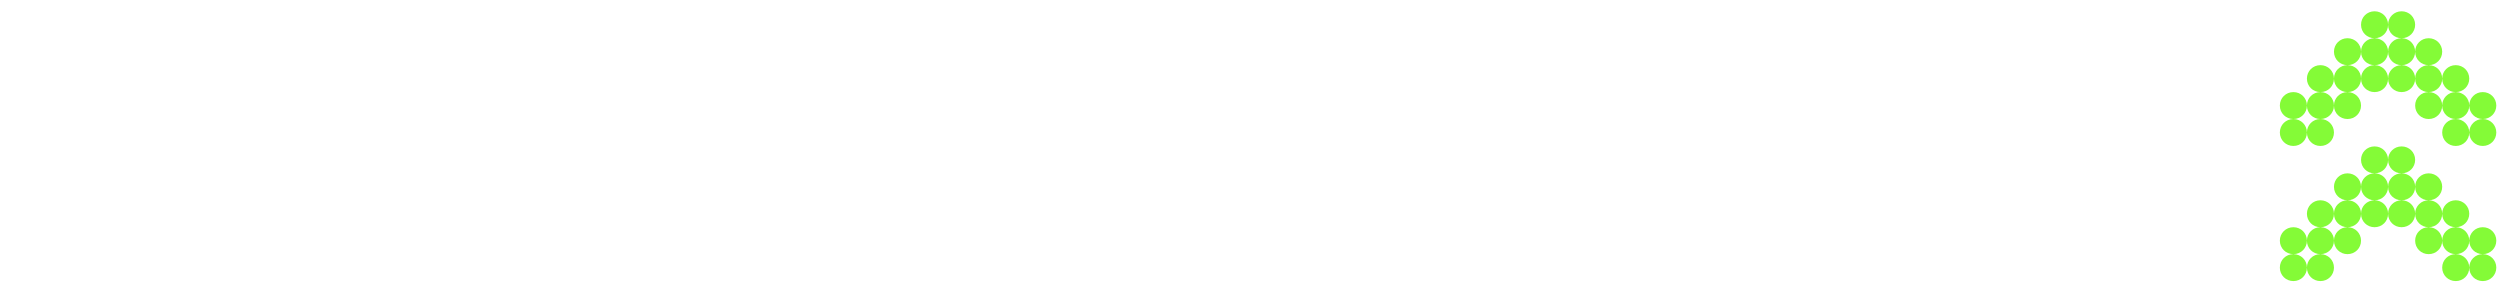 <svg width="1149" height="131" viewBox="0 0 1149 131" fill="none" xmlns="http://www.w3.org/2000/svg">
<g filter="url(#filter0_d_1_2)">
<path d="M1091.34 12.38C1087.86 12.38 1085.13 9.656 1085.13 6.19C1085.13 2.724 1087.86 0 1091.34 0C1094.83 0 1097.56 2.724 1097.56 6.19C1097.56 9.656 1094.83 12.38 1091.34 12.38ZM1103.78 12.38C1100.3 12.38 1097.56 9.656 1097.56 6.19C1097.56 2.724 1100.3 0 1103.78 0C1107.26 0 1110 2.724 1110 6.19C1110 9.656 1107.26 12.38 1103.78 12.38ZM1091.34 24.759C1087.86 24.759 1085.13 22.035 1085.13 18.569C1085.13 15.103 1087.86 12.38 1091.34 12.38C1094.83 12.38 1097.56 15.103 1097.56 18.569C1097.56 22.035 1094.83 24.759 1091.34 24.759ZM1103.78 24.759C1100.3 24.759 1097.56 22.035 1097.56 18.569C1097.56 15.103 1100.3 12.38 1103.78 12.38C1107.26 12.38 1110 15.103 1110 18.569C1110 22.035 1107.26 24.759 1103.78 24.759ZM1078.91 24.759C1075.43 24.759 1072.69 22.035 1072.69 18.569C1072.69 15.103 1075.43 12.38 1078.91 12.38C1082.39 12.38 1085.13 15.103 1085.13 18.569C1085.13 22.035 1082.39 24.759 1078.91 24.759ZM1116.21 24.759C1112.73 24.759 1110 22.035 1110 18.569C1110 15.103 1112.73 12.38 1116.21 12.38C1119.69 12.38 1122.43 15.103 1122.43 18.569C1122.43 22.035 1119.69 24.759 1116.21 24.759ZM1078.91 37.138C1075.43 37.138 1072.69 34.415 1072.69 30.948C1072.69 27.482 1075.43 24.759 1078.91 24.759C1082.39 24.759 1085.13 27.482 1085.13 30.948C1085.13 34.415 1082.39 37.138 1078.91 37.138ZM1091.34 37.138C1087.86 37.138 1085.13 34.415 1085.13 30.948C1085.13 27.482 1087.86 24.759 1091.34 24.759C1094.83 24.759 1097.56 27.482 1097.56 30.948C1097.56 34.415 1094.83 37.138 1091.34 37.138ZM1116.21 37.138C1112.73 37.138 1110 34.415 1110 30.948C1110 27.482 1112.73 24.759 1116.21 24.759C1119.69 24.759 1122.43 27.482 1122.43 30.948C1122.43 34.415 1119.69 37.138 1116.21 37.138ZM1103.78 37.138C1100.3 37.138 1097.56 34.415 1097.56 30.948C1097.56 27.482 1100.3 24.759 1103.78 24.759C1107.26 24.759 1110 27.482 1110 30.948C1110 34.415 1107.26 37.138 1103.78 37.138ZM1128.65 37.138C1125.17 37.138 1122.43 34.415 1122.43 30.948C1122.43 27.482 1125.17 24.759 1128.65 24.759C1132.13 24.759 1134.87 27.482 1134.87 30.948C1134.87 34.415 1132.13 37.138 1128.65 37.138ZM1066.47 37.138C1062.99 37.138 1060.26 34.415 1060.26 30.948C1060.26 27.482 1062.99 24.759 1066.47 24.759C1069.96 24.759 1072.69 27.482 1072.69 30.948C1072.69 34.415 1069.96 37.138 1066.47 37.138ZM1116.21 49.517C1112.73 49.517 1110 46.794 1110 43.328C1110 39.862 1112.73 37.138 1116.21 37.138C1119.69 37.138 1122.43 39.862 1122.43 43.328C1122.43 46.794 1119.69 49.517 1116.21 49.517ZM1128.65 49.517C1125.17 49.517 1122.43 46.794 1122.43 43.328C1122.43 39.862 1125.17 37.138 1128.65 37.138C1132.13 37.138 1134.87 39.862 1134.87 43.328C1134.87 46.794 1132.13 49.517 1128.65 49.517ZM1141.08 49.517C1137.6 49.517 1134.87 46.794 1134.87 43.328C1134.87 39.862 1137.6 37.138 1141.08 37.138C1144.56 37.138 1147.3 39.862 1147.3 43.328C1147.3 46.794 1144.56 49.517 1141.08 49.517ZM1066.47 49.517C1062.99 49.517 1060.26 46.794 1060.26 43.328C1060.26 39.862 1062.99 37.138 1066.47 37.138C1069.96 37.138 1072.69 39.862 1072.69 43.328C1072.69 46.794 1069.96 49.517 1066.47 49.517ZM1078.91 49.517C1075.43 49.517 1072.69 46.794 1072.69 43.328C1072.69 39.862 1075.43 37.138 1078.91 37.138C1082.39 37.138 1085.13 39.862 1085.13 43.328C1085.13 46.794 1082.39 49.517 1078.91 49.517ZM1054.04 49.517C1050.56 49.517 1047.82 46.794 1047.82 43.328C1047.82 39.862 1050.56 37.138 1054.04 37.138C1057.52 37.138 1060.26 39.862 1060.26 43.328C1060.26 46.794 1057.52 49.517 1054.04 49.517ZM1128.65 61.897C1125.17 61.897 1122.43 59.173 1122.43 55.707C1122.43 52.241 1125.17 49.517 1128.65 49.517C1132.13 49.517 1134.87 52.241 1134.87 55.707C1134.87 59.173 1132.13 61.897 1128.65 61.897ZM1141.08 61.897C1137.6 61.897 1134.87 59.173 1134.87 55.707C1134.87 52.241 1137.6 49.517 1141.08 49.517C1144.56 49.517 1147.3 52.241 1147.3 55.707C1147.3 59.173 1144.56 61.897 1141.08 61.897ZM1054.04 61.897C1050.56 61.897 1047.82 59.173 1047.82 55.707C1047.82 52.241 1050.56 49.517 1054.04 49.517C1057.52 49.517 1060.26 52.241 1060.26 55.707C1060.26 59.173 1057.52 61.897 1054.04 61.897ZM1066.47 61.897C1062.99 61.897 1060.26 59.173 1060.26 55.707C1060.26 52.241 1062.99 49.517 1066.47 49.517C1069.96 49.517 1072.69 52.241 1072.69 55.707C1072.69 59.173 1069.96 61.897 1066.47 61.897Z" fill="#84FB37"/>
</g>
<g filter="url(#filter1_d_1_2)">
<path d="M1091.34 74.481C1087.86 74.481 1085.13 71.758 1085.13 68.291C1085.13 64.825 1087.86 62.102 1091.34 62.102C1094.83 62.102 1097.56 64.825 1097.56 68.291C1097.56 71.758 1094.83 74.481 1091.34 74.481ZM1103.78 74.481C1100.3 74.481 1097.56 71.758 1097.56 68.291C1097.56 64.825 1100.3 62.102 1103.78 62.102C1107.26 62.102 1110 64.825 1110 68.291C1110 71.758 1107.26 74.481 1103.78 74.481ZM1091.34 86.861C1087.86 86.861 1085.13 84.137 1085.13 80.671C1085.13 77.205 1087.86 74.481 1091.34 74.481C1094.83 74.481 1097.56 77.205 1097.56 80.671C1097.56 84.137 1094.83 86.861 1091.34 86.861ZM1103.78 86.861C1100.3 86.861 1097.56 84.137 1097.56 80.671C1097.56 77.205 1100.3 74.481 1103.78 74.481C1107.26 74.481 1110 77.205 1110 80.671C1110 84.137 1107.26 86.861 1103.78 86.861ZM1078.91 86.861C1075.43 86.861 1072.69 84.137 1072.69 80.671C1072.69 77.205 1075.43 74.481 1078.91 74.481C1082.39 74.481 1085.13 77.205 1085.13 80.671C1085.13 84.137 1082.39 86.861 1078.91 86.861ZM1116.21 86.861C1112.73 86.861 1110 84.137 1110 80.671C1110 77.205 1112.73 74.481 1116.21 74.481C1119.69 74.481 1122.43 77.205 1122.43 80.671C1122.43 84.137 1119.69 86.861 1116.21 86.861ZM1078.91 99.24C1075.43 99.24 1072.69 96.516 1072.69 93.05C1072.69 89.584 1075.43 86.861 1078.91 86.861C1082.39 86.861 1085.13 89.584 1085.13 93.05C1085.13 96.516 1082.39 99.24 1078.91 99.24ZM1091.34 99.24C1087.86 99.24 1085.13 96.516 1085.13 93.05C1085.13 89.584 1087.86 86.861 1091.34 86.861C1094.83 86.861 1097.56 89.584 1097.56 93.05C1097.56 96.516 1094.83 99.24 1091.34 99.24ZM1116.21 99.24C1112.73 99.24 1110 96.516 1110 93.05C1110 89.584 1112.73 86.861 1116.21 86.861C1119.69 86.861 1122.43 89.584 1122.43 93.05C1122.43 96.516 1119.69 99.24 1116.21 99.24ZM1103.78 99.24C1100.3 99.24 1097.56 96.516 1097.56 93.05C1097.56 89.584 1100.3 86.861 1103.78 86.861C1107.26 86.861 1110 89.584 1110 93.05C1110 96.516 1107.26 99.24 1103.78 99.24ZM1128.65 99.24C1125.17 99.24 1122.43 96.516 1122.43 93.05C1122.43 89.584 1125.17 86.861 1128.65 86.861C1132.13 86.861 1134.87 89.584 1134.87 93.05C1134.87 96.516 1132.13 99.24 1128.65 99.24ZM1066.47 99.24C1062.99 99.24 1060.26 96.516 1060.26 93.05C1060.26 89.584 1062.99 86.861 1066.47 86.861C1069.96 86.861 1072.69 89.584 1072.69 93.05C1072.69 96.516 1069.96 99.24 1066.47 99.24ZM1116.21 111.619C1112.73 111.619 1110 108.896 1110 105.429C1110 101.963 1112.73 99.24 1116.21 99.24C1119.69 99.24 1122.43 101.963 1122.43 105.429C1122.43 108.896 1119.69 111.619 1116.21 111.619ZM1128.65 111.619C1125.17 111.619 1122.43 108.896 1122.43 105.429C1122.43 101.963 1125.17 99.24 1128.65 99.24C1132.13 99.24 1134.87 101.963 1134.87 105.429C1134.87 108.896 1132.13 111.619 1128.65 111.619ZM1141.08 111.619C1137.6 111.619 1134.87 108.896 1134.87 105.429C1134.87 101.963 1137.6 99.24 1141.08 99.24C1144.56 99.24 1147.3 101.963 1147.3 105.429C1147.3 108.896 1144.56 111.619 1141.08 111.619ZM1066.47 111.619C1062.99 111.619 1060.26 108.896 1060.26 105.429C1060.26 101.963 1062.99 99.24 1066.47 99.24C1069.96 99.24 1072.69 101.963 1072.69 105.429C1072.69 108.896 1069.96 111.619 1066.47 111.619ZM1078.91 111.619C1075.43 111.619 1072.69 108.896 1072.69 105.429C1072.69 101.963 1075.43 99.24 1078.91 99.24C1082.39 99.24 1085.13 101.963 1085.13 105.429C1085.13 108.896 1082.39 111.619 1078.91 111.619ZM1054.04 111.619C1050.56 111.619 1047.82 108.896 1047.82 105.429C1047.82 101.963 1050.56 99.24 1054.04 99.24C1057.52 99.24 1060.26 101.963 1060.26 105.429C1060.26 108.896 1057.52 111.619 1054.04 111.619ZM1128.65 123.998C1125.17 123.998 1122.43 121.275 1122.43 117.809C1122.43 114.343 1125.17 111.619 1128.65 111.619C1132.13 111.619 1134.87 114.343 1134.87 117.809C1134.87 121.275 1132.13 123.998 1128.65 123.998ZM1141.08 123.998C1137.6 123.998 1134.87 121.275 1134.87 117.809C1134.87 114.343 1137.6 111.619 1141.08 111.619C1144.56 111.619 1147.3 114.343 1147.3 117.809C1147.3 121.275 1144.56 123.998 1141.08 123.998ZM1054.04 123.998C1050.56 123.998 1047.82 121.275 1047.82 117.809C1047.82 114.343 1050.56 111.619 1054.04 111.619C1057.52 111.619 1060.26 114.343 1060.26 117.809C1060.26 121.275 1057.52 123.998 1054.04 123.998ZM1066.47 123.998C1062.99 123.998 1060.26 121.275 1060.26 117.809C1060.26 114.343 1062.99 111.619 1066.47 111.619C1069.96 111.619 1072.69 114.343 1072.69 117.809C1072.69 121.275 1069.96 123.998 1066.47 123.998Z" fill="#84FB37"/>
</g>
<g filter="url(#filter2_d_1_2)">
<path d="M975.404 12.379C971.922 12.379 969.186 9.656 969.186 6.19C969.186 2.723 971.922 0 975.404 0C978.885 0 981.621 2.723 981.621 6.19C981.621 9.656 978.885 12.379 975.404 12.379ZM987.838 12.379C984.357 12.379 981.621 9.656 981.621 6.19C981.621 2.723 984.357 0 987.838 0C991.32 0 994.056 2.723 994.056 6.19C994.056 9.656 991.32 12.379 987.838 12.379ZM962.969 12.379C959.487 12.379 956.751 9.656 956.751 6.19C956.751 2.723 959.487 0 962.969 0C966.451 0 969.186 2.723 969.186 6.19C969.186 9.656 966.451 12.379 962.969 12.379ZM938.099 12.379C934.618 12.379 931.882 9.656 931.882 6.19C931.882 2.723 934.618 0 938.099 0C941.581 0 944.317 2.723 944.317 6.19C944.317 9.656 941.581 12.379 938.099 12.379ZM950.534 12.379C947.052 12.379 944.317 9.656 944.317 6.19C944.317 2.723 947.052 0 950.534 0C954.016 0 956.751 2.723 956.751 6.19C956.751 9.656 954.016 12.379 950.534 12.379ZM975.404 24.759C971.922 24.759 969.186 22.035 969.186 18.569C969.186 15.103 971.922 12.379 975.404 12.379C978.885 12.379 981.621 15.103 981.621 18.569C981.621 22.035 978.885 24.759 975.404 24.759ZM1000.27 24.759C996.792 24.759 994.056 22.035 994.056 18.569C994.056 15.103 996.792 12.379 1000.27 12.379C1003.75 12.379 1006.49 15.103 1006.49 18.569C1006.49 22.035 1003.75 24.759 1000.27 24.759ZM987.838 24.759C984.357 24.759 981.621 22.035 981.621 18.569C981.621 15.103 984.357 12.379 987.838 12.379C991.32 12.379 994.056 15.103 994.056 18.569C994.056 22.035 991.32 24.759 987.838 24.759ZM962.969 24.759C959.487 24.759 956.751 22.035 956.751 18.569C956.751 15.103 959.487 12.379 962.969 12.379C966.451 12.379 969.186 15.103 969.186 18.569C969.186 22.035 966.451 24.759 962.969 24.759ZM938.099 24.759C934.618 24.759 931.882 22.035 931.882 18.569C931.882 15.103 934.618 12.379 938.099 12.379C941.581 12.379 944.317 15.103 944.317 18.569C944.317 22.035 941.581 24.759 938.099 24.759ZM950.534 24.759C947.052 24.759 944.317 22.035 944.317 18.569C944.317 15.103 947.052 12.379 950.534 12.379C954.016 12.379 956.751 15.103 956.751 18.569C956.751 22.035 954.016 24.759 950.534 24.759ZM1012.71 37.138C1009.23 37.138 1006.49 34.414 1006.49 30.948C1006.49 27.482 1009.23 24.759 1012.71 24.759C1016.19 24.759 1018.93 27.482 1018.93 30.948C1018.93 34.414 1016.19 37.138 1012.71 37.138ZM1000.27 37.138C996.792 37.138 994.056 34.414 994.056 30.948C994.056 27.482 996.792 24.759 1000.27 24.759C1003.75 24.759 1006.49 27.482 1006.49 30.948C1006.49 34.414 1003.75 37.138 1000.27 37.138ZM950.534 37.138C947.052 37.138 944.317 34.414 944.317 30.948C944.317 27.482 947.052 24.759 950.534 24.759C954.016 24.759 956.751 27.482 956.751 30.948C956.751 34.414 954.016 37.138 950.534 37.138ZM938.099 37.138C934.618 37.138 931.882 34.414 931.882 30.948C931.882 27.482 934.618 24.759 938.099 24.759C941.581 24.759 944.317 27.482 944.317 30.948C944.317 34.414 941.581 37.138 938.099 37.138ZM938.099 49.517C934.618 49.517 931.882 46.794 931.882 43.328C931.882 39.861 934.618 37.138 938.099 37.138C941.581 37.138 944.317 39.861 944.317 43.328C944.317 46.794 941.581 49.517 938.099 49.517ZM1000.27 49.517C996.792 49.517 994.056 46.794 994.056 43.328C994.056 39.861 996.792 37.138 1000.27 37.138C1003.75 37.138 1006.49 39.861 1006.49 43.328C1006.49 46.794 1003.75 49.517 1000.27 49.517ZM1012.71 49.517C1009.23 49.517 1006.49 46.794 1006.49 43.328C1006.49 39.861 1009.23 37.138 1012.71 37.138C1016.19 37.138 1018.93 39.861 1018.93 43.328C1018.93 46.794 1016.19 49.517 1012.71 49.517ZM950.534 49.517C947.052 49.517 944.317 46.794 944.317 43.328C944.317 39.861 947.052 37.138 950.534 37.138C954.016 37.138 956.751 39.861 956.751 43.328C956.751 46.794 954.016 49.517 950.534 49.517ZM938.099 61.897C934.618 61.897 931.882 59.173 931.882 55.707C931.882 52.241 934.618 49.517 938.099 49.517C941.581 49.517 944.317 52.241 944.317 55.707C944.317 59.173 941.581 61.897 938.099 61.897ZM950.534 61.897C947.052 61.897 944.317 59.173 944.317 55.707C944.317 52.241 947.052 49.517 950.534 49.517C954.016 49.517 956.751 52.241 956.751 55.707C956.751 59.173 954.016 61.897 950.534 61.897ZM1000.27 61.897C996.792 61.897 994.056 59.173 994.056 55.707C994.056 52.241 996.792 49.517 1000.27 49.517C1003.75 49.517 1006.49 52.241 1006.49 55.707C1006.49 59.173 1003.75 61.897 1000.27 61.897ZM1012.71 61.897C1009.23 61.897 1006.49 59.173 1006.49 55.707C1006.49 52.241 1009.23 49.517 1012.71 49.517C1016.19 49.517 1018.93 52.241 1018.93 55.707C1018.93 59.173 1016.19 61.897 1012.71 61.897ZM938.099 74.276C934.618 74.276 931.882 71.552 931.882 68.086C931.882 64.62 934.618 61.897 938.099 61.897C941.581 61.897 944.317 64.62 944.317 68.086C944.317 71.552 941.581 74.276 938.099 74.276ZM1000.27 74.276C996.792 74.276 994.056 71.552 994.056 68.086C994.056 64.62 996.792 61.897 1000.27 61.897C1003.75 61.897 1006.49 64.62 1006.49 68.086C1006.49 71.552 1003.75 74.276 1000.27 74.276ZM950.534 74.276C947.052 74.276 944.317 71.552 944.317 68.086C944.317 64.62 947.052 61.897 950.534 61.897C954.016 61.897 956.751 64.62 956.751 68.086C956.751 71.552 954.016 74.276 950.534 74.276ZM987.838 74.276C984.357 74.276 981.621 71.552 981.621 68.086C981.621 64.62 984.357 61.897 987.838 61.897C991.32 61.897 994.056 64.62 994.056 68.086C994.056 71.552 991.32 74.276 987.838 74.276ZM975.404 74.276C971.922 74.276 969.186 71.552 969.186 68.086C969.186 64.62 971.922 61.897 975.404 61.897C978.885 61.897 981.621 64.62 981.621 68.086C981.621 71.552 978.885 74.276 975.404 74.276ZM962.969 74.276C959.487 74.276 956.751 71.552 956.751 68.086C956.751 64.62 959.487 61.897 962.969 61.897C966.451 61.897 969.186 64.62 969.186 68.086C969.186 71.552 966.451 74.276 962.969 74.276ZM938.099 86.655C934.618 86.655 931.882 83.932 931.882 80.466C931.882 76.999 934.618 74.276 938.099 74.276C941.581 74.276 944.317 76.999 944.317 80.466C944.317 83.932 941.581 86.655 938.099 86.655ZM950.534 86.655C947.052 86.655 944.317 83.932 944.317 80.466C944.317 76.999 947.052 74.276 950.534 74.276C954.016 74.276 956.751 76.999 956.751 80.466C956.751 83.932 954.016 86.655 950.534 86.655ZM987.838 86.655C984.357 86.655 981.621 83.932 981.621 80.466C981.621 76.999 984.357 74.276 987.838 74.276C991.32 74.276 994.056 76.999 994.056 80.466C994.056 83.932 991.32 86.655 987.838 86.655ZM975.404 86.655C971.922 86.655 969.186 83.932 969.186 80.466C969.186 76.999 971.922 74.276 975.404 74.276C978.885 74.276 981.621 76.999 981.621 80.466C981.621 83.932 978.885 86.655 975.404 86.655ZM962.969 86.655C959.487 86.655 956.751 83.932 956.751 80.466C956.751 76.999 959.487 74.276 962.969 74.276C966.451 74.276 969.186 76.999 969.186 80.466C969.186 83.932 966.451 86.655 962.969 86.655ZM938.099 99.034C934.618 99.034 931.882 96.311 931.882 92.845C931.882 89.379 934.618 86.655 938.099 86.655C941.581 86.655 944.317 89.379 944.317 92.845C944.317 96.311 941.581 99.034 938.099 99.034ZM950.534 99.034C947.052 99.034 944.317 96.311 944.317 92.845C944.317 89.379 947.052 86.655 950.534 86.655C954.016 86.655 956.751 89.379 956.751 92.845C956.751 96.311 954.016 99.034 950.534 99.034ZM938.099 111.414C934.618 111.414 931.882 108.69 931.882 105.224C931.882 101.758 934.618 99.034 938.099 99.034C941.581 99.034 944.317 101.758 944.317 105.224C944.317 108.69 941.581 111.414 938.099 111.414ZM950.534 111.414C947.052 111.414 944.317 108.69 944.317 105.224C944.317 101.758 947.052 99.034 950.534 99.034C954.016 99.034 956.751 101.758 956.751 105.224C956.751 108.69 954.016 111.414 950.534 111.414ZM938.099 123.793C934.618 123.793 931.882 121.07 931.882 117.603C931.882 114.137 934.618 111.414 938.099 111.414C941.581 111.414 944.317 114.137 944.317 117.603C944.317 121.07 941.581 123.793 938.099 123.793ZM950.534 123.793C947.052 123.793 944.317 121.07 944.317 117.603C944.317 114.137 947.052 111.414 950.534 111.414C954.016 111.414 956.751 114.137 956.751 117.603C956.751 121.07 954.016 123.793 950.534 123.793Z" fill="white"/>
</g>
<g filter="url(#filter3_d_1_2)">
<path d="M907.261 12.379C903.779 12.379 901.044 9.656 901.044 6.19C901.044 2.723 903.779 0 907.261 0C910.743 0 913.478 2.723 913.478 6.19C913.478 9.656 910.743 12.379 907.261 12.379ZM894.826 12.379C891.344 12.379 888.609 9.656 888.609 6.19C888.609 2.723 891.344 0 894.826 0C898.308 0 901.044 2.723 901.044 6.19C901.044 9.656 898.308 12.379 894.826 12.379ZM832.652 12.379C829.17 12.379 826.435 9.656 826.435 6.19C826.435 2.723 829.17 0 832.652 0C836.134 0 838.87 2.723 838.87 6.19C838.87 9.656 836.134 12.379 832.652 12.379ZM820.217 12.379C816.736 12.379 814 9.656 814 6.19C814 2.723 816.736 0 820.217 0C823.699 0 826.435 2.723 826.435 6.19C826.435 9.656 823.699 12.379 820.217 12.379ZM894.826 24.759C891.344 24.759 888.609 22.035 888.609 18.569C888.609 15.103 891.344 12.379 894.826 12.379C898.308 12.379 901.044 15.103 901.044 18.569C901.044 22.035 898.308 24.759 894.826 24.759ZM832.652 24.759C829.17 24.759 826.435 22.035 826.435 18.569C826.435 15.103 829.17 12.379 832.652 12.379C836.134 12.379 838.87 15.103 838.87 18.569C838.87 22.035 836.134 24.759 832.652 24.759ZM820.217 24.759C816.736 24.759 814 22.035 814 18.569C814 15.103 816.736 12.379 820.217 12.379C823.699 12.379 826.435 15.103 826.435 18.569C826.435 22.035 823.699 24.759 820.217 24.759ZM907.261 24.759C903.779 24.759 901.044 22.035 901.044 18.569C901.044 15.103 903.779 12.379 907.261 12.379C910.743 12.379 913.478 15.103 913.478 18.569C913.478 22.035 910.743 24.759 907.261 24.759ZM907.261 37.138C903.779 37.138 901.044 34.414 901.044 30.948C901.044 27.482 903.779 24.759 907.261 24.759C910.743 24.759 913.478 27.482 913.478 30.948C913.478 34.414 910.743 37.138 907.261 37.138ZM832.652 37.138C829.17 37.138 826.435 34.414 826.435 30.948C826.435 27.482 829.17 24.759 832.652 24.759C836.134 24.759 838.87 27.482 838.87 30.948C838.87 34.414 836.134 37.138 832.652 37.138ZM820.217 37.138C816.736 37.138 814 34.414 814 30.948C814 27.482 816.736 24.759 820.217 24.759C823.699 24.759 826.435 27.482 826.435 30.948C826.435 34.414 823.699 37.138 820.217 37.138ZM894.826 37.138C891.344 37.138 888.609 34.414 888.609 30.948C888.609 27.482 891.344 24.759 894.826 24.759C898.308 24.759 901.044 27.482 901.044 30.948C901.044 34.414 898.308 37.138 894.826 37.138ZM832.652 49.517C829.17 49.517 826.435 46.794 826.435 43.328C826.435 39.861 829.17 37.138 832.652 37.138C836.134 37.138 838.87 39.861 838.87 43.328C838.87 46.794 836.134 49.517 832.652 49.517ZM820.217 49.517C816.736 49.517 814 46.794 814 43.328C814 39.861 816.736 37.138 820.217 37.138C823.699 37.138 826.435 39.861 826.435 43.328C826.435 46.794 823.699 49.517 820.217 49.517ZM894.826 49.517C891.344 49.517 888.609 46.794 888.609 43.328C888.609 39.861 891.344 37.138 894.826 37.138C898.308 37.138 901.044 39.861 901.044 43.328C901.044 46.794 898.308 49.517 894.826 49.517ZM907.261 49.517C903.779 49.517 901.044 46.794 901.044 43.328C901.044 39.861 903.779 37.138 907.261 37.138C910.743 37.138 913.478 39.861 913.478 43.328C913.478 46.794 910.743 49.517 907.261 49.517ZM832.652 61.897C829.17 61.897 826.435 59.173 826.435 55.707C826.435 52.241 829.17 49.517 832.652 49.517C836.134 49.517 838.87 52.241 838.87 55.707C838.87 59.173 836.134 61.897 832.652 61.897ZM820.217 61.897C816.736 61.897 814 59.173 814 55.707C814 52.241 816.736 49.517 820.217 49.517C823.699 49.517 826.435 52.241 826.435 55.707C826.435 59.173 823.699 61.897 820.217 61.897ZM894.826 61.897C891.344 61.897 888.609 59.173 888.609 55.707C888.609 52.241 891.344 49.517 894.826 49.517C898.308 49.517 901.044 52.241 901.044 55.707C901.044 59.173 898.308 61.897 894.826 61.897ZM907.261 61.897C903.779 61.897 901.044 59.173 901.044 55.707C901.044 52.241 903.779 49.517 907.261 49.517C910.743 49.517 913.478 52.241 913.478 55.707C913.478 59.173 910.743 61.897 907.261 61.897ZM832.652 74.276C829.17 74.276 826.435 71.552 826.435 68.086C826.435 64.62 829.17 61.897 832.652 61.897C836.134 61.897 838.87 64.62 838.87 68.086C838.87 71.552 836.134 74.276 832.652 74.276ZM820.217 74.276C816.736 74.276 814 71.552 814 68.086C814 64.62 816.736 61.897 820.217 61.897C823.699 61.897 826.435 64.62 826.435 68.086C826.435 71.552 823.699 74.276 820.217 74.276ZM894.826 74.276C891.344 74.276 888.609 71.552 888.609 68.086C888.609 64.62 891.344 61.897 894.826 61.897C898.308 61.897 901.044 64.62 901.044 68.086C901.044 71.552 898.308 74.276 894.826 74.276ZM907.261 74.276C903.779 74.276 901.044 71.552 901.044 68.086C901.044 64.62 903.779 61.897 907.261 61.897C910.743 61.897 913.478 64.62 913.478 68.086C913.478 71.552 910.743 74.276 907.261 74.276ZM832.652 86.655C829.17 86.655 826.435 83.932 826.435 80.466C826.435 76.999 829.17 74.276 832.652 74.276C836.134 74.276 838.87 76.999 838.87 80.466C838.87 83.932 836.134 86.655 832.652 86.655ZM894.826 86.655C891.344 86.655 888.609 83.932 888.609 80.466C888.609 76.999 891.344 74.276 894.826 74.276C898.308 74.276 901.044 76.999 901.044 80.466C901.044 83.932 898.308 86.655 894.826 86.655ZM820.217 86.655C816.736 86.655 814 83.932 814 80.466C814 76.999 816.736 74.276 820.217 74.276C823.699 74.276 826.435 76.999 826.435 80.466C826.435 83.932 823.699 86.655 820.217 86.655ZM907.261 86.655C903.779 86.655 901.044 83.932 901.044 80.466C901.044 76.999 903.779 74.276 907.261 74.276C910.743 74.276 913.478 76.999 913.478 80.466C913.478 83.932 910.743 86.655 907.261 86.655ZM832.652 99.034C829.17 99.034 826.435 96.311 826.435 92.845C826.435 89.379 829.17 86.655 832.652 86.655C836.134 86.655 838.87 89.379 838.87 92.845C838.87 96.311 836.134 99.034 832.652 99.034ZM894.826 99.034C891.344 99.034 888.609 96.311 888.609 92.845C888.609 89.379 891.344 86.655 894.826 86.655C898.308 86.655 901.044 89.379 901.044 92.845C901.044 96.311 898.308 99.034 894.826 99.034ZM845.087 99.034C841.605 99.034 838.87 96.311 838.87 92.845C838.87 89.379 841.605 86.655 845.087 86.655C848.569 86.655 851.304 89.379 851.304 92.845C851.304 96.311 848.569 99.034 845.087 99.034ZM882.391 99.034C878.91 99.034 876.174 96.311 876.174 92.845C876.174 89.379 878.91 86.655 882.391 86.655C885.873 86.655 888.609 89.379 888.609 92.845C888.609 96.311 885.873 99.034 882.391 99.034ZM820.217 99.034C816.736 99.034 814 96.311 814 92.845C814 89.379 816.736 86.655 820.217 86.655C823.699 86.655 826.435 89.379 826.435 92.845C826.435 96.311 823.699 99.034 820.217 99.034ZM907.261 99.034C903.779 99.034 901.044 96.311 901.044 92.845C901.044 89.379 903.779 86.655 907.261 86.655C910.743 86.655 913.478 89.379 913.478 92.845C913.478 96.311 910.743 99.034 907.261 99.034ZM894.826 111.414C891.344 111.414 888.609 108.69 888.609 105.224C888.609 101.758 891.344 99.034 894.826 99.034C898.308 99.034 901.044 101.758 901.044 105.224C901.044 108.69 898.308 111.414 894.826 111.414ZM832.652 111.414C829.17 111.414 826.435 108.69 826.435 105.224C826.435 101.758 829.17 99.034 832.652 99.034C836.134 99.034 838.87 101.758 838.87 105.224C838.87 108.69 836.134 111.414 832.652 111.414ZM882.391 111.414C878.91 111.414 876.174 108.69 876.174 105.224C876.174 101.758 878.91 99.034 882.391 99.034C885.873 99.034 888.609 101.758 888.609 105.224C888.609 108.69 885.873 111.414 882.391 111.414ZM869.957 111.414C866.475 111.414 863.739 108.69 863.739 105.224C863.739 101.758 866.475 99.034 869.957 99.034C873.438 99.034 876.174 101.758 876.174 105.224C876.174 108.69 873.438 111.414 869.957 111.414ZM857.522 111.414C854.04 111.414 851.304 108.69 851.304 105.224C851.304 101.758 854.04 99.034 857.522 99.034C861.004 99.034 863.739 101.758 863.739 105.224C863.739 108.69 861.004 111.414 857.522 111.414ZM845.087 111.414C841.605 111.414 838.87 108.69 838.87 105.224C838.87 101.758 841.605 99.034 845.087 99.034C848.569 99.034 851.304 101.758 851.304 105.224C851.304 108.69 848.569 111.414 845.087 111.414ZM845.087 123.793C841.605 123.793 838.87 121.07 838.87 117.603C838.87 114.137 841.605 111.414 845.087 111.414C848.569 111.414 851.304 114.137 851.304 117.603C851.304 121.07 848.569 123.793 845.087 123.793ZM857.522 123.793C854.04 123.793 851.304 121.07 851.304 117.603C851.304 114.137 854.04 111.414 857.522 111.414C861.004 111.414 863.739 114.137 863.739 117.603C863.739 121.07 861.004 123.793 857.522 123.793ZM869.957 123.793C866.475 123.793 863.739 121.07 863.739 117.603C863.739 114.137 866.475 111.414 869.957 111.414C873.438 111.414 876.174 114.137 876.174 117.603C876.174 121.07 873.438 123.793 869.957 123.793ZM882.391 123.793C878.91 123.793 876.174 121.07 876.174 117.603C876.174 114.137 878.91 111.414 882.391 111.414C885.873 111.414 888.609 114.137 888.609 117.603C888.609 121.07 885.873 123.793 882.391 123.793Z" fill="white"/>
</g>
<g filter="url(#filter4_d_1_2)">
<path d="M684.173 12.379C680.691 12.379 677.956 9.656 677.956 6.19C677.956 2.723 680.691 0 684.173 0C687.655 0 690.391 2.723 690.391 6.19C690.391 9.656 687.655 12.379 684.173 12.379ZM709.043 12.379C705.561 12.379 702.825 9.656 702.825 6.19C702.825 2.723 705.561 0 709.043 0C712.524 0 715.26 2.723 715.26 6.19C715.26 9.656 712.524 12.379 709.043 12.379ZM696.608 12.379C693.126 12.379 690.391 9.656 690.391 6.19C690.391 2.723 693.126 0 696.608 0C700.09 0 702.825 2.723 702.825 6.19C702.825 9.656 700.09 12.379 696.608 12.379ZM721.478 12.379C717.996 12.379 715.26 9.656 715.26 6.19C715.26 2.723 717.996 0 721.478 0C724.959 0 727.695 2.723 727.695 6.19C727.695 9.656 724.959 12.379 721.478 12.379ZM671.738 12.379C668.257 12.379 665.521 9.656 665.521 6.19C665.521 2.723 668.257 0 671.738 0C675.22 0 677.956 2.723 677.956 6.19C677.956 9.656 675.22 12.379 671.738 12.379ZM684.173 24.759C680.691 24.759 677.956 22.035 677.956 18.569C677.956 15.103 680.691 12.379 684.173 12.379C687.655 12.379 690.391 15.103 690.391 18.569C690.391 22.035 687.655 24.759 684.173 24.759ZM659.304 24.759C655.822 24.759 653.086 22.035 653.086 18.569C653.086 15.103 655.822 12.379 659.304 12.379C662.785 12.379 665.521 15.103 665.521 18.569C665.521 22.035 662.785 24.759 659.304 24.759ZM696.608 24.759C693.126 24.759 690.391 22.035 690.391 18.569C690.391 15.103 693.126 12.379 696.608 12.379C700.09 12.379 702.825 15.103 702.825 18.569C702.825 22.035 700.09 24.759 696.608 24.759ZM721.478 24.759C717.996 24.759 715.26 22.035 715.26 18.569C715.26 15.103 717.996 12.379 721.478 12.379C724.959 12.379 727.695 15.103 727.695 18.569C727.695 22.035 724.959 24.759 721.478 24.759ZM709.043 24.759C705.561 24.759 702.825 22.035 702.825 18.569C702.825 15.103 705.561 12.379 709.043 12.379C712.524 12.379 715.26 15.103 715.26 18.569C715.26 22.035 712.524 24.759 709.043 24.759ZM671.738 24.759C668.257 24.759 665.521 22.035 665.521 18.569C665.521 15.103 668.257 12.379 671.738 12.379C675.22 12.379 677.956 15.103 677.956 18.569C677.956 22.035 675.22 24.759 671.738 24.759ZM733.912 24.759C730.431 24.759 727.695 22.035 727.695 18.569C727.695 15.103 730.431 12.379 733.912 12.379C737.394 12.379 740.13 15.103 740.13 18.569C740.13 22.035 737.394 24.759 733.912 24.759ZM671.738 37.138C668.257 37.138 665.521 34.414 665.521 30.948C665.521 27.482 668.257 24.759 671.738 24.759C675.22 24.759 677.956 27.482 677.956 30.948C677.956 34.414 675.22 37.138 671.738 37.138ZM721.478 37.138C717.996 37.138 715.26 34.414 715.26 30.948C715.26 27.482 717.996 24.759 721.478 24.759C724.959 24.759 727.695 27.482 727.695 30.948C727.695 34.414 724.959 37.138 721.478 37.138ZM659.304 37.138C655.822 37.138 653.086 34.414 653.086 30.948C653.086 27.482 655.822 24.759 659.304 24.759C662.785 24.759 665.521 27.482 665.521 30.948C665.521 34.414 662.785 37.138 659.304 37.138ZM733.912 37.138C730.431 37.138 727.695 34.414 727.695 30.948C727.695 27.482 730.431 24.759 733.912 24.759C737.394 24.759 740.13 27.482 740.13 30.948C740.13 34.414 737.394 37.138 733.912 37.138ZM746.347 37.138C742.865 37.138 740.13 34.414 740.13 30.948C740.13 27.482 742.865 24.759 746.347 24.759C749.829 24.759 752.565 27.482 752.565 30.948C752.565 34.414 749.829 37.138 746.347 37.138ZM646.869 37.138C643.387 37.138 640.651 34.414 640.651 30.948C640.651 27.482 643.387 24.759 646.869 24.759C650.351 24.759 653.086 27.482 653.086 30.948C653.086 34.414 650.351 37.138 646.869 37.138ZM659.304 49.517C655.822 49.517 653.086 46.794 653.086 43.328C653.086 39.861 655.822 37.138 659.304 37.138C662.785 37.138 665.521 39.861 665.521 43.328C665.521 46.794 662.785 49.517 659.304 49.517ZM646.869 49.517C643.387 49.517 640.651 46.794 640.651 43.328C640.651 39.861 643.387 37.138 646.869 37.138C650.351 37.138 653.086 39.861 653.086 43.328C653.086 46.794 650.351 49.517 646.869 49.517ZM733.912 49.517C730.431 49.517 727.695 46.794 727.695 43.328C727.695 39.861 730.431 37.138 733.912 37.138C737.394 37.138 740.13 39.861 740.13 43.328C740.13 46.794 737.394 49.517 733.912 49.517ZM746.347 49.517C742.865 49.517 740.13 46.794 740.13 43.328C740.13 39.861 742.865 37.138 746.347 37.138C749.829 37.138 752.565 39.861 752.565 43.328C752.565 46.794 749.829 49.517 746.347 49.517ZM646.869 61.897C643.387 61.897 640.651 59.173 640.651 55.707C640.651 52.241 643.387 49.517 646.869 49.517C650.351 49.517 653.086 52.241 653.086 55.707C653.086 59.173 650.351 61.897 646.869 61.897ZM659.304 61.897C655.822 61.897 653.086 59.173 653.086 55.707C653.086 52.241 655.822 49.517 659.304 49.517C662.785 49.517 665.521 52.241 665.521 55.707C665.521 59.173 662.785 61.897 659.304 61.897ZM746.347 61.897C742.865 61.897 740.13 59.173 740.13 55.707C740.13 52.241 742.865 49.517 746.347 49.517C749.829 49.517 752.565 52.241 752.565 55.707C752.565 59.173 749.829 61.897 746.347 61.897ZM733.912 61.897C730.431 61.897 727.695 59.173 727.695 55.707C727.695 52.241 730.431 49.517 733.912 49.517C737.394 49.517 740.13 52.241 740.13 55.707C740.13 59.173 737.394 61.897 733.912 61.897ZM733.912 74.276C730.431 74.276 727.695 71.552 727.695 68.086C727.695 64.62 730.431 61.897 733.912 61.897C737.394 61.897 740.13 64.62 740.13 68.086C740.13 71.552 737.394 74.276 733.912 74.276ZM646.869 74.276C643.387 74.276 640.651 71.552 640.651 68.086C640.651 64.62 643.387 61.897 646.869 61.897C650.351 61.897 653.086 64.62 653.086 68.086C653.086 71.552 650.351 74.276 646.869 74.276ZM746.347 74.276C742.865 74.276 740.13 71.552 740.13 68.086C740.13 64.62 742.865 61.897 746.347 61.897C749.829 61.897 752.565 64.62 752.565 68.086C752.565 71.552 749.829 74.276 746.347 74.276ZM659.304 74.276C655.822 74.276 653.086 71.552 653.086 68.086C653.086 64.62 655.822 61.897 659.304 61.897C662.785 61.897 665.521 64.62 665.521 68.086C665.521 71.552 662.785 74.276 659.304 74.276ZM733.912 86.655C730.431 86.655 727.695 83.932 727.695 80.466C727.695 76.999 730.431 74.276 733.912 74.276C737.394 74.276 740.13 76.999 740.13 80.466C740.13 83.932 737.394 86.655 733.912 86.655ZM659.304 86.655C655.822 86.655 653.086 83.932 653.086 80.466C653.086 76.999 655.822 74.276 659.304 74.276C662.785 74.276 665.521 76.999 665.521 80.466C665.521 83.932 662.785 86.655 659.304 86.655ZM646.869 86.655C643.387 86.655 640.651 83.932 640.651 80.466C640.651 76.999 643.387 74.276 646.869 74.276C650.351 74.276 653.086 76.999 653.086 80.466C653.086 83.932 650.351 86.655 646.869 86.655ZM746.347 86.655C742.865 86.655 740.13 83.932 740.13 80.466C740.13 76.999 742.865 74.276 746.347 74.276C749.829 74.276 752.565 76.999 752.565 80.466C752.565 83.932 749.829 86.655 746.347 86.655ZM671.738 99.034C668.257 99.034 665.521 96.311 665.521 92.845C665.521 89.379 668.257 86.655 671.738 86.655C675.22 86.655 677.956 89.379 677.956 92.845C677.956 96.311 675.22 99.034 671.738 99.034ZM721.478 99.034C717.996 99.034 715.26 96.311 715.26 92.845C715.26 89.379 717.996 86.655 721.478 86.655C724.959 86.655 727.695 89.379 727.695 92.845C727.695 96.311 724.959 99.034 721.478 99.034ZM733.912 99.034C730.431 99.034 727.695 96.311 727.695 92.845C727.695 89.379 730.431 86.655 733.912 86.655C737.394 86.655 740.13 89.379 740.13 92.845C740.13 96.311 737.394 99.034 733.912 99.034ZM746.347 99.034C742.865 99.034 740.13 96.311 740.13 92.845C740.13 89.379 742.865 86.655 746.347 86.655C749.829 86.655 752.565 89.379 752.565 92.845C752.565 96.311 749.829 99.034 746.347 99.034ZM646.869 99.034C643.387 99.034 640.651 96.311 640.651 92.845C640.651 89.379 643.387 86.655 646.869 86.655C650.351 86.655 653.086 89.379 653.086 92.845C653.086 96.311 650.351 99.034 646.869 99.034ZM659.304 99.034C655.822 99.034 653.086 96.311 653.086 92.845C653.086 89.379 655.822 86.655 659.304 86.655C662.785 86.655 665.521 89.379 665.521 92.845C665.521 96.311 662.785 99.034 659.304 99.034ZM659.304 111.414C655.822 111.414 653.086 108.69 653.086 105.224C653.086 101.758 655.822 99.034 659.304 99.034C662.785 99.034 665.521 101.758 665.521 105.224C665.521 108.69 662.785 111.414 659.304 111.414ZM733.912 111.414C730.431 111.414 727.695 108.69 727.695 105.224C727.695 101.758 730.431 99.034 733.912 99.034C737.394 99.034 740.13 101.758 740.13 105.224C740.13 108.69 737.394 111.414 733.912 111.414ZM721.478 111.414C717.996 111.414 715.26 108.69 715.26 105.224C715.26 101.758 717.996 99.034 721.478 99.034C724.959 99.034 727.695 101.758 727.695 105.224C727.695 108.69 724.959 111.414 721.478 111.414ZM709.043 111.414C705.561 111.414 702.825 108.69 702.825 105.224C702.825 101.758 705.561 99.034 709.043 99.034C712.524 99.034 715.26 101.758 715.26 105.224C715.26 108.69 712.524 111.414 709.043 111.414ZM684.173 111.414C680.691 111.414 677.956 108.69 677.956 105.224C677.956 101.758 680.691 99.034 684.173 99.034C687.655 99.034 690.391 101.758 690.391 105.224C690.391 108.69 687.655 111.414 684.173 111.414ZM671.738 111.414C668.257 111.414 665.521 108.69 665.521 105.224C665.521 101.758 668.257 99.034 671.738 99.034C675.22 99.034 677.956 101.758 677.956 105.224C677.956 108.69 675.22 111.414 671.738 111.414ZM696.608 111.414C693.126 111.414 690.391 108.69 690.391 105.224C690.391 101.758 693.126 99.034 696.608 99.034C700.09 99.034 702.825 101.758 702.825 105.224C702.825 108.69 700.09 111.414 696.608 111.414ZM721.478 123.793C717.996 123.793 715.26 121.07 715.26 117.603C715.26 114.137 717.996 111.414 721.478 111.414C724.959 111.414 727.695 114.137 727.695 117.603C727.695 121.07 724.959 123.793 721.478 123.793ZM709.043 123.793C705.561 123.793 702.825 121.07 702.825 117.603C702.825 114.137 705.561 111.414 709.043 111.414C712.524 111.414 715.26 114.137 715.26 117.603C715.26 121.07 712.524 123.793 709.043 123.793ZM684.173 123.793C680.691 123.793 677.956 121.07 677.956 117.603C677.956 114.137 680.691 111.414 684.173 111.414C687.655 111.414 690.391 114.137 690.391 117.603C690.391 121.07 687.655 123.793 684.173 123.793ZM671.738 123.793C668.257 123.793 665.521 121.07 665.521 117.603C665.521 114.137 668.257 111.414 671.738 111.414C675.22 111.414 677.956 114.137 677.956 117.603C677.956 121.07 675.22 123.793 671.738 123.793ZM696.608 123.793C693.126 123.793 690.391 121.07 690.391 117.603C690.391 114.137 693.126 111.414 696.608 111.414C700.09 111.414 702.825 114.137 702.825 117.603C702.825 121.07 700.09 123.793 696.608 123.793Z" fill="white"/>
</g>
<g filter="url(#filter5_d_1_2)">
<path d="M566.291 12.379C562.809 12.379 560.073 9.656 560.073 6.19C560.073 2.723 562.809 0 566.291 0C569.772 0 572.508 2.723 572.508 6.19C572.508 9.656 569.772 12.379 566.291 12.379ZM553.856 12.379C550.374 12.379 547.638 9.656 547.638 6.19C547.638 2.723 550.374 0 553.856 0C557.337 0 560.073 2.723 560.073 6.19C560.073 9.656 557.337 12.379 553.856 12.379ZM578.725 12.379C575.244 12.379 572.508 9.656 572.508 6.19C572.508 2.723 575.244 0 578.725 0C582.207 0 584.943 2.723 584.943 6.19C584.943 9.656 582.207 12.379 578.725 12.379ZM591.16 12.379C587.678 12.379 584.943 9.656 584.943 6.19C584.943 2.723 587.678 0 591.16 0C594.642 0 597.378 2.723 597.378 6.19C597.378 9.656 594.642 12.379 591.16 12.379ZM541.421 12.379C537.939 12.379 535.204 9.656 535.204 6.19C535.204 2.723 537.939 0 541.421 0C544.903 0 547.638 2.723 547.638 6.19C547.638 9.656 544.903 12.379 541.421 12.379ZM566.291 24.759C562.809 24.759 560.073 22.035 560.073 18.569C560.073 15.103 562.809 12.379 566.291 12.379C569.772 12.379 572.508 15.103 572.508 18.569C572.508 22.035 569.772 24.759 566.291 24.759ZM528.986 24.759C525.504 24.759 522.769 22.035 522.769 18.569C522.769 15.103 525.504 12.379 528.986 12.379C532.468 12.379 535.204 15.103 535.204 18.569C535.204 22.035 532.468 24.759 528.986 24.759ZM553.856 24.759C550.374 24.759 547.638 22.035 547.638 18.569C547.638 15.103 550.374 12.379 553.856 12.379C557.337 12.379 560.073 15.103 560.073 18.569C560.073 22.035 557.337 24.759 553.856 24.759ZM603.595 24.759C600.113 24.759 597.378 22.035 597.378 18.569C597.378 15.103 600.113 12.379 603.595 12.379C607.077 12.379 609.812 15.103 609.812 18.569C609.812 22.035 607.077 24.759 603.595 24.759ZM591.16 24.759C587.678 24.759 584.943 22.035 584.943 18.569C584.943 15.103 587.678 12.379 591.16 12.379C594.642 12.379 597.378 15.103 597.378 18.569C597.378 22.035 594.642 24.759 591.16 24.759ZM578.725 24.759C575.244 24.759 572.508 22.035 572.508 18.569C572.508 15.103 575.244 12.379 578.725 12.379C582.207 12.379 584.943 15.103 584.943 18.569C584.943 22.035 582.207 24.759 578.725 24.759ZM541.421 24.759C537.939 24.759 535.204 22.035 535.204 18.569C535.204 15.103 537.939 12.379 541.421 12.379C544.903 12.379 547.638 15.103 547.638 18.569C547.638 22.035 544.903 24.759 541.421 24.759ZM541.421 37.138C537.939 37.138 535.204 34.414 535.204 30.948C535.204 27.482 537.939 24.759 541.421 24.759C544.903 24.759 547.638 27.482 547.638 30.948C547.638 34.414 544.903 37.138 541.421 37.138ZM616.03 37.138C612.548 37.138 609.812 34.414 609.812 30.948C609.812 27.482 612.548 24.759 616.03 24.759C619.511 24.759 622.247 27.482 622.247 30.948C622.247 34.414 619.511 37.138 616.03 37.138ZM516.551 37.138C513.07 37.138 510.334 34.414 510.334 30.948C510.334 27.482 513.07 24.759 516.551 24.759C520.033 24.759 522.769 27.482 522.769 30.948C522.769 34.414 520.033 37.138 516.551 37.138ZM528.986 37.138C525.504 37.138 522.769 34.414 522.769 30.948C522.769 27.482 525.504 24.759 528.986 24.759C532.468 24.759 535.204 27.482 535.204 30.948C535.204 34.414 532.468 37.138 528.986 37.138ZM603.595 37.138C600.113 37.138 597.378 34.414 597.378 30.948C597.378 27.482 600.113 24.759 603.595 24.759C607.077 24.759 609.812 27.482 609.812 30.948C609.812 34.414 607.077 37.138 603.595 37.138ZM528.986 49.517C525.504 49.517 522.769 46.794 522.769 43.328C522.769 39.861 525.504 37.138 528.986 37.138C532.468 37.138 535.204 39.861 535.204 43.328C535.204 46.794 532.468 49.517 528.986 49.517ZM516.551 49.517C513.07 49.517 510.334 46.794 510.334 43.328C510.334 39.861 513.07 37.138 516.551 37.138C520.033 37.138 522.769 39.861 522.769 43.328C522.769 46.794 520.033 49.517 516.551 49.517ZM566.291 61.897C562.809 61.897 560.073 59.173 560.073 55.707C560.073 52.241 562.809 49.517 566.291 49.517C569.772 49.517 572.508 52.241 572.508 55.707C572.508 59.173 569.772 61.897 566.291 61.897ZM578.725 61.897C575.244 61.897 572.508 59.173 572.508 55.707C572.508 52.241 575.244 49.517 578.725 49.517C582.207 49.517 584.943 52.241 584.943 55.707C584.943 59.173 582.207 61.897 578.725 61.897ZM591.16 61.897C587.678 61.897 584.943 59.173 584.943 55.707C584.943 52.241 587.678 49.517 591.16 49.517C594.642 49.517 597.378 52.241 597.378 55.707C597.378 59.173 594.642 61.897 591.16 61.897ZM603.595 61.897C600.113 61.897 597.378 59.173 597.378 55.707C597.378 52.241 600.113 49.517 603.595 49.517C607.077 49.517 609.812 52.241 609.812 55.707C609.812 59.173 607.077 61.897 603.595 61.897ZM616.03 61.897C612.548 61.897 609.812 59.173 609.812 55.707C609.812 52.241 612.548 49.517 616.03 49.517C619.511 49.517 622.247 52.241 622.247 55.707C622.247 59.173 619.511 61.897 616.03 61.897ZM528.986 61.897C525.504 61.897 522.769 59.173 522.769 55.707C522.769 52.241 525.504 49.517 528.986 49.517C532.468 49.517 535.204 52.241 535.204 55.707C535.204 59.173 532.468 61.897 528.986 61.897ZM516.551 61.897C513.07 61.897 510.334 59.173 510.334 55.707C510.334 52.241 513.07 49.517 516.551 49.517C520.033 49.517 522.769 52.241 522.769 55.707C522.769 59.173 520.033 61.897 516.551 61.897ZM516.551 74.276C513.07 74.276 510.334 71.552 510.334 68.086C510.334 64.62 513.07 61.897 516.551 61.897C520.033 61.897 522.769 64.62 522.769 68.086C522.769 71.552 520.033 74.276 516.551 74.276ZM528.986 74.276C525.504 74.276 522.769 71.552 522.769 68.086C522.769 64.62 525.504 61.897 528.986 61.897C532.468 61.897 535.204 64.62 535.204 68.086C535.204 71.552 532.468 74.276 528.986 74.276ZM591.16 74.276C587.678 74.276 584.943 71.552 584.943 68.086C584.943 64.62 587.678 61.897 591.16 61.897C594.642 61.897 597.378 64.62 597.378 68.086C597.378 71.552 594.642 74.276 591.16 74.276ZM603.595 74.276C600.113 74.276 597.378 71.552 597.378 68.086C597.378 64.62 600.113 61.897 603.595 61.897C607.077 61.897 609.812 64.62 609.812 68.086C609.812 71.552 607.077 74.276 603.595 74.276ZM578.725 74.276C575.244 74.276 572.508 71.552 572.508 68.086C572.508 64.62 575.244 61.897 578.725 61.897C582.207 61.897 584.943 64.62 584.943 68.086C584.943 71.552 582.207 74.276 578.725 74.276ZM616.03 74.276C612.548 74.276 609.812 71.552 609.812 68.086C609.812 64.62 612.548 61.897 616.03 61.897C619.511 61.897 622.247 64.62 622.247 68.086C622.247 71.552 619.511 74.276 616.03 74.276ZM566.291 74.276C562.809 74.276 560.073 71.552 560.073 68.086C560.073 64.62 562.809 61.897 566.291 61.897C569.772 61.897 572.508 64.62 572.508 68.086C572.508 71.552 569.772 74.276 566.291 74.276ZM528.986 86.655C525.504 86.655 522.769 83.932 522.769 80.466C522.769 76.999 525.504 74.276 528.986 74.276C532.468 74.276 535.204 76.999 535.204 80.466C535.204 83.932 532.468 86.655 528.986 86.655ZM616.03 86.655C612.548 86.655 609.812 83.932 609.812 80.466C609.812 76.999 612.548 74.276 616.03 74.276C619.511 74.276 622.247 76.999 622.247 80.466C622.247 83.932 619.511 86.655 616.03 86.655ZM603.595 86.655C600.113 86.655 597.378 83.932 597.378 80.466C597.378 76.999 600.113 74.276 603.595 74.276C607.077 74.276 609.812 76.999 609.812 80.466C609.812 83.932 607.077 86.655 603.595 86.655ZM516.551 86.655C513.07 86.655 510.334 83.932 510.334 80.466C510.334 76.999 513.07 74.276 516.551 74.276C520.033 74.276 522.769 76.999 522.769 80.466C522.769 83.932 520.033 86.655 516.551 86.655ZM541.421 99.034C537.939 99.034 535.204 96.311 535.204 92.845C535.204 89.379 537.939 86.655 541.421 86.655C544.903 86.655 547.638 89.379 547.638 92.845C547.638 96.311 544.903 99.034 541.421 99.034ZM616.03 99.034C612.548 99.034 609.812 96.311 609.812 92.845C609.812 89.379 612.548 86.655 616.03 86.655C619.511 86.655 622.247 89.379 622.247 92.845C622.247 96.311 619.511 99.034 616.03 99.034ZM516.551 99.034C513.07 99.034 510.334 96.311 510.334 92.845C510.334 89.379 513.07 86.655 516.551 86.655C520.033 86.655 522.769 89.379 522.769 92.845C522.769 96.311 520.033 99.034 516.551 99.034ZM603.595 99.034C600.113 99.034 597.378 96.311 597.378 92.845C597.378 89.379 600.113 86.655 603.595 86.655C607.077 86.655 609.812 89.379 609.812 92.845C609.812 96.311 607.077 99.034 603.595 99.034ZM528.986 99.034C525.504 99.034 522.769 96.311 522.769 92.845C522.769 89.379 525.504 86.655 528.986 86.655C532.468 86.655 535.204 89.379 535.204 92.845C535.204 96.311 532.468 99.034 528.986 99.034ZM591.16 99.034C587.678 99.034 584.943 96.311 584.943 92.845C584.943 89.379 587.678 86.655 591.16 86.655C594.642 86.655 597.378 89.379 597.378 92.845C597.378 96.311 594.642 99.034 591.16 99.034ZM541.421 111.414C537.939 111.414 535.204 108.69 535.204 105.224C535.204 101.758 537.939 99.034 541.421 99.034C544.903 99.034 547.638 101.758 547.638 105.224C547.638 108.69 544.903 111.414 541.421 111.414ZM578.725 111.414C575.244 111.414 572.508 108.69 572.508 105.224C572.508 101.758 575.244 99.034 578.725 99.034C582.207 99.034 584.943 101.758 584.943 105.224C584.943 108.69 582.207 111.414 578.725 111.414ZM591.16 111.414C587.678 111.414 584.943 108.69 584.943 105.224C584.943 101.758 587.678 99.034 591.16 99.034C594.642 99.034 597.378 101.758 597.378 105.224C597.378 108.69 594.642 111.414 591.16 111.414ZM616.03 111.414C612.548 111.414 609.812 108.69 609.812 105.224C609.812 101.758 612.548 99.034 616.03 99.034C619.511 99.034 622.247 101.758 622.247 105.224C622.247 108.69 619.511 111.414 616.03 111.414ZM553.856 111.414C550.374 111.414 547.638 108.69 547.638 105.224C547.638 101.758 550.374 99.034 553.856 99.034C557.337 99.034 560.073 101.758 560.073 105.224C560.073 108.69 557.337 111.414 553.856 111.414ZM603.595 111.414C600.113 111.414 597.378 108.69 597.378 105.224C597.378 101.758 600.113 99.034 603.595 99.034C607.077 99.034 609.812 101.758 609.812 105.224C609.812 108.69 607.077 111.414 603.595 111.414ZM566.291 111.414C562.809 111.414 560.073 108.69 560.073 105.224C560.073 101.758 562.809 99.034 566.291 99.034C569.772 99.034 572.508 101.758 572.508 105.224C572.508 108.69 569.772 111.414 566.291 111.414ZM528.986 111.414C525.504 111.414 522.769 108.69 522.769 105.224C522.769 101.758 525.504 99.034 528.986 99.034C532.468 99.034 535.204 101.758 535.204 105.224C535.204 108.69 532.468 111.414 528.986 111.414ZM616.03 123.793C612.548 123.793 609.812 121.07 609.812 117.603C609.812 114.137 612.548 111.414 616.03 111.414C619.511 111.414 622.247 114.137 622.247 117.603C622.247 121.07 619.511 123.793 616.03 123.793ZM541.421 123.793C537.939 123.793 535.204 121.07 535.204 117.603C535.204 114.137 537.939 111.414 541.421 111.414C544.903 111.414 547.638 114.137 547.638 117.603C547.638 121.07 544.903 123.793 541.421 123.793ZM553.856 123.793C550.374 123.793 547.638 121.07 547.638 117.603C547.638 114.137 550.374 111.414 553.856 111.414C557.337 111.414 560.073 114.137 560.073 117.603C560.073 121.07 557.337 123.793 553.856 123.793ZM578.725 123.793C575.244 123.793 572.508 121.07 572.508 117.603C572.508 114.137 575.244 111.414 578.725 111.414C582.207 111.414 584.943 114.137 584.943 117.603C584.943 121.07 582.207 123.793 578.725 123.793ZM591.16 123.793C587.678 123.793 584.943 121.07 584.943 117.603C584.943 114.137 587.678 111.414 591.16 111.414C594.642 111.414 597.378 114.137 597.378 117.603C597.378 121.07 594.642 123.793 591.16 123.793ZM566.291 123.793C562.809 123.793 560.073 121.07 560.073 117.603C560.073 114.137 562.809 111.414 566.291 111.414C569.772 111.414 572.508 114.137 572.508 117.603C572.508 121.07 569.772 123.793 566.291 123.793Z" fill="white"/>
</g>
<g filter="url(#filter6_d_1_2)">
<path d="M405.136 12.379C401.655 12.379 398.919 9.656 398.919 6.19C398.919 2.723 401.655 0 405.136 0C408.618 0 411.354 2.723 411.354 6.19C411.354 9.656 408.618 12.379 405.136 12.379ZM417.571 12.379C414.089 12.379 411.354 9.656 411.354 6.19C411.354 2.723 414.089 0 417.571 0C421.053 0 423.788 2.723 423.788 6.19C423.788 9.656 421.053 12.379 417.571 12.379ZM430.006 12.379C426.524 12.379 423.788 9.656 423.788 6.19C423.788 2.723 426.524 0 430.006 0C433.488 0 436.223 2.723 436.223 6.19C436.223 9.656 433.488 12.379 430.006 12.379ZM442.441 12.379C438.959 12.379 436.223 9.656 436.223 6.19C436.223 2.723 438.959 0 442.441 0C445.922 0 448.658 2.723 448.658 6.19C448.658 9.656 445.922 12.379 442.441 12.379ZM392.701 12.379C389.22 12.379 386.484 9.656 386.484 6.19C386.484 2.723 389.22 0 392.701 0C396.183 0 398.919 2.723 398.919 6.19C398.919 9.656 396.183 12.379 392.701 12.379ZM380.267 12.379C376.785 12.379 374.049 9.656 374.049 6.19C374.049 2.723 376.785 0 380.267 0C383.748 0 386.484 2.723 386.484 6.19C386.484 9.656 383.748 12.379 380.267 12.379ZM430.006 24.759C426.524 24.759 423.788 22.035 423.788 18.569C423.788 15.103 426.524 12.379 430.006 12.379C433.488 12.379 436.223 15.103 436.223 18.569C436.223 22.035 433.488 24.759 430.006 24.759ZM380.267 24.759C376.785 24.759 374.049 22.035 374.049 18.569C374.049 15.103 376.785 12.379 380.267 12.379C383.748 12.379 386.484 15.103 386.484 18.569C386.484 22.035 383.748 24.759 380.267 24.759ZM442.441 24.759C438.959 24.759 436.223 22.035 436.223 18.569C436.223 15.103 438.959 12.379 442.441 12.379C445.922 12.379 448.658 15.103 448.658 18.569C448.658 22.035 445.922 24.759 442.441 24.759ZM392.701 24.759C389.22 24.759 386.484 22.035 386.484 18.569C386.484 15.103 389.22 12.379 392.701 12.379C396.183 12.379 398.919 15.103 398.919 18.569C398.919 22.035 396.183 24.759 392.701 24.759ZM405.136 24.759C401.655 24.759 398.919 22.035 398.919 18.569C398.919 15.103 401.655 12.379 405.136 12.379C408.618 12.379 411.354 15.103 411.354 18.569C411.354 22.035 408.618 24.759 405.136 24.759ZM417.571 24.759C414.089 24.759 411.354 22.035 411.354 18.569C411.354 15.103 414.089 12.379 417.571 12.379C421.053 12.379 423.788 15.103 423.788 18.569C423.788 22.035 421.053 24.759 417.571 24.759ZM392.701 37.138C389.22 37.138 386.484 34.414 386.484 30.948C386.484 27.482 389.22 24.759 392.701 24.759C396.183 24.759 398.919 27.482 398.919 30.948C398.919 34.414 396.183 37.138 392.701 37.138ZM380.267 37.138C376.785 37.138 374.049 34.414 374.049 30.948C374.049 27.482 376.785 24.759 380.267 24.759C383.748 24.759 386.484 27.482 386.484 30.948C386.484 34.414 383.748 37.138 380.267 37.138ZM380.267 49.517C376.785 49.517 374.049 46.794 374.049 43.328C374.049 39.861 376.785 37.138 380.267 37.138C383.748 37.138 386.484 39.861 386.484 43.328C386.484 46.794 383.748 49.517 380.267 49.517ZM392.701 49.517C389.22 49.517 386.484 46.794 386.484 43.328C386.484 39.861 389.22 37.138 392.701 37.138C396.183 37.138 398.919 39.861 398.919 43.328C398.919 46.794 396.183 49.517 392.701 49.517ZM442.441 61.897C438.959 61.897 436.223 59.173 436.223 55.707C436.223 52.241 438.959 49.517 442.441 49.517C445.922 49.517 448.658 52.241 448.658 55.707C448.658 59.173 445.922 61.897 442.441 61.897ZM392.701 61.897C389.22 61.897 386.484 59.173 386.484 55.707C386.484 52.241 389.22 49.517 392.701 49.517C396.183 49.517 398.919 52.241 398.919 55.707C398.919 59.173 396.183 61.897 392.701 61.897ZM405.136 61.897C401.655 61.897 398.919 59.173 398.919 55.707C398.919 52.241 401.655 49.517 405.136 49.517C408.618 49.517 411.354 52.241 411.354 55.707C411.354 59.173 408.618 61.897 405.136 61.897ZM417.571 61.897C414.089 61.897 411.354 59.173 411.354 55.707C411.354 52.241 414.089 49.517 417.571 49.517C421.053 49.517 423.788 52.241 423.788 55.707C423.788 59.173 421.053 61.897 417.571 61.897ZM430.006 61.897C426.524 61.897 423.788 59.173 423.788 55.707C423.788 52.241 426.524 49.517 430.006 49.517C433.488 49.517 436.223 52.241 436.223 55.707C436.223 59.173 433.488 61.897 430.006 61.897ZM380.267 61.897C376.785 61.897 374.049 59.173 374.049 55.707C374.049 52.241 376.785 49.517 380.267 49.517C383.748 49.517 386.484 52.241 386.484 55.707C386.484 59.173 383.748 61.897 380.267 61.897ZM442.441 74.276C438.959 74.276 436.223 71.552 436.223 68.086C436.223 64.62 438.959 61.897 442.441 61.897C445.922 61.897 448.658 64.62 448.658 68.086C448.658 71.552 445.922 74.276 442.441 74.276ZM380.267 74.276C376.785 74.276 374.049 71.552 374.049 68.086C374.049 64.62 376.785 61.897 380.267 61.897C383.748 61.897 386.484 64.62 386.484 68.086C386.484 71.552 383.748 74.276 380.267 74.276ZM430.006 74.276C426.524 74.276 423.788 71.552 423.788 68.086C423.788 64.62 426.524 61.897 430.006 61.897C433.488 61.897 436.223 64.62 436.223 68.086C436.223 71.552 433.488 74.276 430.006 74.276ZM417.571 74.276C414.089 74.276 411.354 71.552 411.354 68.086C411.354 64.62 414.089 61.897 417.571 61.897C421.053 61.897 423.788 64.62 423.788 68.086C423.788 71.552 421.053 74.276 417.571 74.276ZM405.136 74.276C401.655 74.276 398.919 71.552 398.919 68.086C398.919 64.62 401.655 61.897 405.136 61.897C408.618 61.897 411.354 64.62 411.354 68.086C411.354 71.552 408.618 74.276 405.136 74.276ZM392.701 74.276C389.22 74.276 386.484 71.552 386.484 68.086C386.484 64.62 389.22 61.897 392.701 61.897C396.183 61.897 398.919 64.62 398.919 68.086C398.919 71.552 396.183 74.276 392.701 74.276ZM380.267 86.655C376.785 86.655 374.049 83.932 374.049 80.466C374.049 76.999 376.785 74.276 380.267 74.276C383.748 74.276 386.484 76.999 386.484 80.466C386.484 83.932 383.748 86.655 380.267 86.655ZM392.701 86.655C389.22 86.655 386.484 83.932 386.484 80.466C386.484 76.999 389.22 74.276 392.701 74.276C396.183 74.276 398.919 76.999 398.919 80.466C398.919 83.932 396.183 86.655 392.701 86.655ZM380.267 99.034C376.785 99.034 374.049 96.311 374.049 92.845C374.049 89.379 376.785 86.655 380.267 86.655C383.748 86.655 386.484 89.379 386.484 92.845C386.484 96.311 383.748 99.034 380.267 99.034ZM392.701 99.034C389.22 99.034 386.484 96.311 386.484 92.845C386.484 89.379 389.22 86.655 392.701 86.655C396.183 86.655 398.919 89.379 398.919 92.845C398.919 96.311 396.183 99.034 392.701 99.034ZM392.701 111.414C389.22 111.414 386.484 108.69 386.484 105.224C386.484 101.758 389.22 99.034 392.701 99.034C396.183 99.034 398.919 101.758 398.919 105.224C398.919 108.69 396.183 111.414 392.701 111.414ZM442.441 111.414C438.959 111.414 436.223 108.69 436.223 105.224C436.223 101.758 438.959 99.034 442.441 99.034C445.922 99.034 448.658 101.758 448.658 105.224C448.658 108.69 445.922 111.414 442.441 111.414ZM430.006 111.414C426.524 111.414 423.788 108.69 423.788 105.224C423.788 101.758 426.524 99.034 430.006 99.034C433.488 99.034 436.223 101.758 436.223 105.224C436.223 108.69 433.488 111.414 430.006 111.414ZM417.571 111.414C414.089 111.414 411.354 108.69 411.354 105.224C411.354 101.758 414.089 99.034 417.571 99.034C421.053 99.034 423.788 101.758 423.788 105.224C423.788 108.69 421.053 111.414 417.571 111.414ZM405.136 111.414C401.655 111.414 398.919 108.69 398.919 105.224C398.919 101.758 401.655 99.034 405.136 99.034C408.618 99.034 411.354 101.758 411.354 105.224C411.354 108.69 408.618 111.414 405.136 111.414ZM380.267 111.414C376.785 111.414 374.049 108.69 374.049 105.224C374.049 101.758 376.785 99.034 380.267 99.034C383.748 99.034 386.484 101.758 386.484 105.224C386.484 108.69 383.748 111.414 380.267 111.414ZM392.701 123.793C389.22 123.793 386.484 121.07 386.484 117.603C386.484 114.137 389.22 111.414 392.701 111.414C396.183 111.414 398.919 114.137 398.919 117.603C398.919 121.07 396.183 123.793 392.701 123.793ZM405.136 123.793C401.655 123.793 398.919 121.07 398.919 117.603C398.919 114.137 401.655 111.414 405.136 111.414C408.618 111.414 411.354 114.137 411.354 117.603C411.354 121.07 408.618 123.793 405.136 123.793ZM417.571 123.793C414.089 123.793 411.354 121.07 411.354 117.603C411.354 114.137 414.089 111.414 417.571 111.414C421.053 111.414 423.788 114.137 423.788 117.603C423.788 121.07 421.053 123.793 417.571 123.793ZM430.006 123.793C426.524 123.793 423.788 121.07 423.788 117.603C423.788 114.137 426.524 111.414 430.006 111.414C433.488 111.414 436.223 114.137 436.223 117.603C436.223 121.07 433.488 123.793 430.006 123.793ZM442.441 123.793C438.959 123.793 436.223 121.07 436.223 117.603C436.223 114.137 438.959 111.414 442.441 111.414C445.922 111.414 448.658 114.137 448.658 117.603C448.658 121.07 445.922 123.793 442.441 123.793ZM380.267 123.793C376.785 123.793 374.049 121.07 374.049 117.603C374.049 114.137 376.785 111.414 380.267 111.414C383.748 111.414 386.484 114.137 386.484 117.603C386.484 121.07 383.748 123.793 380.267 123.793Z" fill="white"/>
</g>
<g filter="url(#filter7_d_1_2)">
<path d="M336.994 12.379C333.512 12.379 330.776 9.656 330.776 6.19C330.776 2.723 333.512 0 336.994 0C340.475 0 343.211 2.723 343.211 6.19C343.211 9.656 340.475 12.379 336.994 12.379ZM287.254 12.379C283.773 12.379 281.037 9.656 281.037 6.19C281.037 2.723 283.773 0 287.254 0C290.736 0 293.472 2.723 293.472 6.19C293.472 9.656 290.736 12.379 287.254 12.379ZM324.559 12.379C321.077 12.379 318.341 9.656 318.341 6.19C318.341 2.723 321.077 0 324.559 0C328.041 0 330.776 2.723 330.776 6.19C330.776 9.656 328.041 12.379 324.559 12.379ZM312.124 12.379C308.642 12.379 305.907 9.656 305.907 6.19C305.907 2.723 308.642 0 312.124 0C315.606 0 318.341 2.723 318.341 6.19C318.341 9.656 315.606 12.379 312.124 12.379ZM299.689 12.379C296.208 12.379 293.472 9.656 293.472 6.19C293.472 2.723 296.208 0 299.689 0C303.171 0 305.907 2.723 305.907 6.19C305.907 9.656 303.171 12.379 299.689 12.379ZM274.82 24.759C271.338 24.759 268.602 22.035 268.602 18.569C268.602 15.103 271.338 12.379 274.82 12.379C278.301 12.379 281.037 15.103 281.037 18.569C281.037 22.035 278.301 24.759 274.82 24.759ZM349.428 24.759C345.947 24.759 343.211 22.035 343.211 18.569C343.211 15.103 345.947 12.379 349.428 12.379C352.91 12.379 355.646 15.103 355.646 18.569C355.646 22.035 352.91 24.759 349.428 24.759ZM336.994 24.759C333.512 24.759 330.776 22.035 330.776 18.569C330.776 15.103 333.512 12.379 336.994 12.379C340.475 12.379 343.211 15.103 343.211 18.569C343.211 22.035 340.475 24.759 336.994 24.759ZM299.689 24.759C296.208 24.759 293.472 22.035 293.472 18.569C293.472 15.103 296.208 12.379 299.689 12.379C303.171 12.379 305.907 15.103 305.907 18.569C305.907 22.035 303.171 24.759 299.689 24.759ZM287.254 24.759C283.773 24.759 281.037 22.035 281.037 18.569C281.037 15.103 283.773 12.379 287.254 12.379C290.736 12.379 293.472 15.103 293.472 18.569C293.472 22.035 290.736 24.759 287.254 24.759ZM312.124 24.759C308.642 24.759 305.907 22.035 305.907 18.569C305.907 15.103 308.642 12.379 312.124 12.379C315.606 12.379 318.341 15.103 318.341 18.569C318.341 22.035 315.606 24.759 312.124 24.759ZM324.559 24.759C321.077 24.759 318.341 22.035 318.341 18.569C318.341 15.103 321.077 12.379 324.559 12.379C328.041 12.379 330.776 15.103 330.776 18.569C330.776 22.035 328.041 24.759 324.559 24.759ZM274.82 37.138C271.338 37.138 268.602 34.414 268.602 30.948C268.602 27.482 271.338 24.759 274.82 24.759C278.301 24.759 281.037 27.482 281.037 30.948C281.037 34.414 278.301 37.138 274.82 37.138ZM349.428 37.138C345.947 37.138 343.211 34.414 343.211 30.948C343.211 27.482 345.947 24.759 349.428 24.759C352.91 24.759 355.646 27.482 355.646 30.948C355.646 34.414 352.91 37.138 349.428 37.138ZM336.994 37.138C333.512 37.138 330.776 34.414 330.776 30.948C330.776 27.482 333.512 24.759 336.994 24.759C340.475 24.759 343.211 27.482 343.211 30.948C343.211 34.414 340.475 37.138 336.994 37.138ZM262.385 37.138C258.903 37.138 256.167 34.414 256.167 30.948C256.167 27.482 258.903 24.759 262.385 24.759C265.867 24.759 268.602 27.482 268.602 30.948C268.602 34.414 265.867 37.138 262.385 37.138ZM287.254 37.138C283.773 37.138 281.037 34.414 281.037 30.948C281.037 27.482 283.773 24.759 287.254 24.759C290.736 24.759 293.472 27.482 293.472 30.948C293.472 34.414 290.736 37.138 287.254 37.138ZM274.82 49.517C271.338 49.517 268.602 46.794 268.602 43.328C268.602 39.861 271.338 37.138 274.82 37.138C278.301 37.138 281.037 39.861 281.037 43.328C281.037 46.794 278.301 49.517 274.82 49.517ZM262.385 49.517C258.903 49.517 256.167 46.794 256.167 43.328C256.167 39.861 258.903 37.138 262.385 37.138C265.867 37.138 268.602 39.861 268.602 43.328C268.602 46.794 265.867 49.517 262.385 49.517ZM274.82 61.897C271.338 61.897 268.602 59.173 268.602 55.707C268.602 52.241 271.338 49.517 274.82 49.517C278.301 49.517 281.037 52.241 281.037 55.707C281.037 59.173 278.301 61.897 274.82 61.897ZM262.385 61.897C258.903 61.897 256.167 59.173 256.167 55.707C256.167 52.241 258.903 49.517 262.385 49.517C265.867 49.517 268.602 52.241 268.602 55.707C268.602 59.173 265.867 61.897 262.385 61.897ZM262.385 74.276C258.903 74.276 256.167 71.552 256.167 68.086C256.167 64.62 258.903 61.897 262.385 61.897C265.867 61.897 268.602 64.62 268.602 68.086C268.602 71.552 265.867 74.276 262.385 74.276ZM274.82 74.276C271.338 74.276 268.602 71.552 268.602 68.086C268.602 64.62 271.338 61.897 274.82 61.897C278.301 61.897 281.037 64.62 281.037 68.086C281.037 71.552 278.301 74.276 274.82 74.276ZM262.385 86.655C258.903 86.655 256.167 83.932 256.167 80.466C256.167 76.999 258.903 74.276 262.385 74.276C265.867 74.276 268.602 76.999 268.602 80.466C268.602 83.932 265.867 86.655 262.385 86.655ZM274.82 86.655C271.338 86.655 268.602 83.932 268.602 80.466C268.602 76.999 271.338 74.276 274.82 74.276C278.301 74.276 281.037 76.999 281.037 80.466C281.037 83.932 278.301 86.655 274.82 86.655ZM274.82 99.034C271.338 99.034 268.602 96.311 268.602 92.845C268.602 89.379 271.338 86.655 274.82 86.655C278.301 86.655 281.037 89.379 281.037 92.845C281.037 96.311 278.301 99.034 274.82 99.034ZM349.428 99.034C345.947 99.034 343.211 96.311 343.211 92.845C343.211 89.379 345.947 86.655 349.428 86.655C352.91 86.655 355.646 89.379 355.646 92.845C355.646 96.311 352.91 99.034 349.428 99.034ZM336.994 99.034C333.512 99.034 330.776 96.311 330.776 92.845C330.776 89.379 333.512 86.655 336.994 86.655C340.475 86.655 343.211 89.379 343.211 92.845C343.211 96.311 340.475 99.034 336.994 99.034ZM262.385 99.034C258.903 99.034 256.167 96.311 256.167 92.845C256.167 89.379 258.903 86.655 262.385 86.655C265.867 86.655 268.602 89.379 268.602 92.845C268.602 96.311 265.867 99.034 262.385 99.034ZM287.254 99.034C283.773 99.034 281.037 96.311 281.037 92.845C281.037 89.379 283.773 86.655 287.254 86.655C290.736 86.655 293.472 89.379 293.472 92.845C293.472 96.311 290.736 99.034 287.254 99.034ZM274.82 111.414C271.338 111.414 268.602 108.69 268.602 105.224C268.602 101.758 271.338 99.034 274.82 99.034C278.301 99.034 281.037 101.758 281.037 105.224C281.037 108.69 278.301 111.414 274.82 111.414ZM336.994 111.414C333.512 111.414 330.776 108.69 330.776 105.224C330.776 101.758 333.512 99.034 336.994 99.034C340.475 99.034 343.211 101.758 343.211 105.224C343.211 108.69 340.475 111.414 336.994 111.414ZM324.559 111.414C321.077 111.414 318.341 108.69 318.341 105.224C318.341 101.758 321.077 99.034 324.559 99.034C328.041 99.034 330.776 101.758 330.776 105.224C330.776 108.69 328.041 111.414 324.559 111.414ZM312.124 111.414C308.642 111.414 305.907 108.69 305.907 105.224C305.907 101.758 308.642 99.034 312.124 99.034C315.606 99.034 318.341 101.758 318.341 105.224C318.341 108.69 315.606 111.414 312.124 111.414ZM299.689 111.414C296.208 111.414 293.472 108.69 293.472 105.224C293.472 101.758 296.208 99.034 299.689 99.034C303.171 99.034 305.907 101.758 305.907 105.224C305.907 108.69 303.171 111.414 299.689 111.414ZM287.254 111.414C283.773 111.414 281.037 108.69 281.037 105.224C281.037 101.758 283.773 99.034 287.254 99.034C290.736 99.034 293.472 101.758 293.472 105.224C293.472 108.69 290.736 111.414 287.254 111.414ZM349.428 111.414C345.947 111.414 343.211 108.69 343.211 105.224C343.211 101.758 345.947 99.034 349.428 99.034C352.91 99.034 355.646 101.758 355.646 105.224C355.646 108.69 352.91 111.414 349.428 111.414ZM324.559 123.793C321.077 123.793 318.341 121.07 318.341 117.603C318.341 114.137 321.077 111.414 324.559 111.414C328.041 111.414 330.776 114.137 330.776 117.603C330.776 121.07 328.041 123.793 324.559 123.793ZM312.124 123.793C308.642 123.793 305.907 121.07 305.907 117.603C305.907 114.137 308.642 111.414 312.124 111.414C315.606 111.414 318.341 114.137 318.341 117.603C318.341 121.07 315.606 123.793 312.124 123.793ZM299.689 123.793C296.208 123.793 293.472 121.07 293.472 117.603C293.472 114.137 296.208 111.414 299.689 111.414C303.171 111.414 305.907 114.137 305.907 117.603C305.907 121.07 303.171 123.793 299.689 123.793ZM287.254 123.793C283.773 123.793 281.037 121.07 281.037 117.603C281.037 114.137 283.773 111.414 287.254 111.414C290.736 111.414 293.472 114.137 293.472 117.603C293.472 121.07 290.736 123.793 287.254 123.793ZM336.994 123.793C333.512 123.793 330.776 121.07 330.776 117.603C330.776 114.137 333.512 111.414 336.994 111.414C340.475 111.414 343.211 114.137 343.211 117.603C343.211 121.07 340.475 123.793 336.994 123.793Z" fill="white"/>
</g>
<g filter="url(#filter8_d_1_2)">
<path d="M219.112 12.379C215.63 12.379 212.895 9.656 212.895 6.19C212.895 2.723 215.63 0 219.112 0C222.594 0 225.329 2.723 225.329 6.19C225.329 9.656 222.594 12.379 219.112 12.379ZM231.547 12.379C228.065 12.379 225.329 9.656 225.329 6.19C225.329 2.723 228.065 0 231.547 0C235.028 0 237.764 2.723 237.764 6.19C237.764 9.656 235.028 12.379 231.547 12.379ZM231.547 24.759C228.065 24.759 225.329 22.035 225.329 18.569C225.329 15.103 228.065 12.379 231.547 12.379C235.028 12.379 237.764 15.103 237.764 18.569C237.764 22.035 235.028 24.759 231.547 24.759ZM219.112 24.759C215.63 24.759 212.895 22.035 212.895 18.569C212.895 15.103 215.63 12.379 219.112 12.379C222.594 12.379 225.329 15.103 225.329 18.569C225.329 22.035 222.594 24.759 219.112 24.759ZM231.547 37.138C228.065 37.138 225.329 34.414 225.329 30.948C225.329 27.482 228.065 24.759 231.547 24.759C235.028 24.759 237.764 27.482 237.764 30.948C237.764 34.414 235.028 37.138 231.547 37.138ZM219.112 37.138C215.63 37.138 212.895 34.414 212.895 30.948C212.895 27.482 215.63 24.759 219.112 24.759C222.594 24.759 225.329 27.482 225.329 30.948C225.329 34.414 222.594 37.138 219.112 37.138ZM219.112 49.517C215.63 49.517 212.895 46.794 212.895 43.328C212.895 39.861 215.63 37.138 219.112 37.138C222.594 37.138 225.329 39.861 225.329 43.328C225.329 46.794 222.594 49.517 219.112 49.517ZM231.547 49.517C228.065 49.517 225.329 46.794 225.329 43.328C225.329 39.861 228.065 37.138 231.547 37.138C235.028 37.138 237.764 39.861 237.764 43.328C237.764 46.794 235.028 49.517 231.547 49.517ZM231.547 61.897C228.065 61.897 225.329 59.173 225.329 55.707C225.329 52.241 228.065 49.517 231.547 49.517C235.028 49.517 237.764 52.241 237.764 55.707C237.764 59.173 235.028 61.897 231.547 61.897ZM219.112 61.897C215.63 61.897 212.895 59.173 212.895 55.707C212.895 52.241 215.63 49.517 219.112 49.517C222.594 49.517 225.329 52.241 225.329 55.707C225.329 59.173 222.594 61.897 219.112 61.897ZM231.547 74.276C228.065 74.276 225.329 71.552 225.329 68.086C225.329 64.62 228.065 61.897 231.547 61.897C235.028 61.897 237.764 64.62 237.764 68.086C237.764 71.552 235.028 74.276 231.547 74.276ZM219.112 74.276C215.63 74.276 212.895 71.552 212.895 68.086C212.895 64.62 215.63 61.897 219.112 61.897C222.594 61.897 225.329 64.62 225.329 68.086C225.329 71.552 222.594 74.276 219.112 74.276ZM219.112 86.655C215.63 86.655 212.895 83.932 212.895 80.466C212.895 76.999 215.63 74.276 219.112 74.276C222.594 74.276 225.329 76.999 225.329 80.466C225.329 83.932 222.594 86.655 219.112 86.655ZM231.547 86.655C228.065 86.655 225.329 83.932 225.329 80.466C225.329 76.999 228.065 74.276 231.547 74.276C235.028 74.276 237.764 76.999 237.764 80.466C237.764 83.932 235.028 86.655 231.547 86.655ZM231.547 99.034C228.065 99.034 225.329 96.311 225.329 92.845C225.329 89.379 228.065 86.655 231.547 86.655C235.028 86.655 237.764 89.379 237.764 92.845C237.764 96.311 235.028 99.034 231.547 99.034ZM219.112 99.034C215.63 99.034 212.895 96.311 212.895 92.845C212.895 89.379 215.63 86.655 219.112 86.655C222.594 86.655 225.329 89.379 225.329 92.845C225.329 96.311 222.594 99.034 219.112 99.034ZM231.547 111.414C228.065 111.414 225.329 108.69 225.329 105.224C225.329 101.758 228.065 99.034 231.547 99.034C235.028 99.034 237.764 101.758 237.764 105.224C237.764 108.69 235.028 111.414 231.547 111.414ZM219.112 111.414C215.63 111.414 212.895 108.69 212.895 105.224C212.895 101.758 215.63 99.034 219.112 99.034C222.594 99.034 225.329 101.758 225.329 105.224C225.329 108.69 222.594 111.414 219.112 111.414ZM231.547 123.793C228.065 123.793 225.329 121.07 225.329 117.603C225.329 114.137 228.065 111.414 231.547 111.414C235.028 111.414 237.764 114.137 237.764 117.603C237.764 121.07 235.028 123.793 231.547 123.793ZM219.112 123.793C215.63 123.793 212.895 121.07 212.895 117.603C212.895 114.137 215.63 111.414 219.112 111.414C222.594 111.414 225.329 114.137 225.329 117.603C225.329 121.07 222.594 123.793 219.112 123.793Z" fill="white"/>
</g>
<g filter="url(#filter9_d_1_2)">
<path d="M163.404 12.379C159.922 12.379 157.186 9.656 157.186 6.19C157.186 2.723 159.922 0 163.404 0C166.886 0 169.621 2.723 169.621 6.19C169.621 9.656 166.886 12.379 163.404 12.379ZM150.969 12.379C147.487 12.379 144.752 9.656 144.752 6.19C144.752 2.723 147.487 0 150.969 0C154.451 0 157.186 2.723 157.186 6.19C157.186 9.656 154.451 12.379 150.969 12.379ZM138.534 12.379C135.053 12.379 132.317 9.656 132.317 6.19C132.317 2.723 135.053 0 138.534 0C142.016 0 144.752 2.723 144.752 6.19C144.752 9.656 142.016 12.379 138.534 12.379ZM126.099 12.379C122.618 12.379 119.882 9.656 119.882 6.19C119.882 2.723 122.618 0 126.099 0C129.581 0 132.317 2.723 132.317 6.19C132.317 9.656 129.581 12.379 126.099 12.379ZM113.665 12.379C110.183 12.379 107.447 9.656 107.447 6.19C107.447 2.723 110.183 0 113.665 0C117.146 0 119.882 2.723 119.882 6.19C119.882 9.656 117.146 12.379 113.665 12.379ZM175.839 24.759C172.357 24.759 169.621 22.035 169.621 18.569C169.621 15.103 172.357 12.379 175.839 12.379C179.32 12.379 182.056 15.103 182.056 18.569C182.056 22.035 179.32 24.759 175.839 24.759ZM126.099 24.759C122.618 24.759 119.882 22.035 119.882 18.569C119.882 15.103 122.618 12.379 126.099 12.379C129.581 12.379 132.317 15.103 132.317 18.569C132.317 22.035 129.581 24.759 126.099 24.759ZM113.665 24.759C110.183 24.759 107.447 22.035 107.447 18.569C107.447 15.103 110.183 12.379 113.665 12.379C117.146 12.379 119.882 15.103 119.882 18.569C119.882 22.035 117.146 24.759 113.665 24.759ZM138.534 24.759C135.053 24.759 132.317 22.035 132.317 18.569C132.317 15.103 135.053 12.379 138.534 12.379C142.016 12.379 144.752 15.103 144.752 18.569C144.752 22.035 142.016 24.759 138.534 24.759ZM163.404 24.759C159.922 24.759 157.186 22.035 157.186 18.569C157.186 15.103 159.922 12.379 163.404 12.379C166.886 12.379 169.621 15.103 169.621 18.569C169.621 22.035 166.886 24.759 163.404 24.759ZM150.969 24.759C147.487 24.759 144.752 22.035 144.752 18.569C144.752 15.103 147.487 12.379 150.969 12.379C154.451 12.379 157.186 15.103 157.186 18.569C157.186 22.035 154.451 24.759 150.969 24.759ZM126.099 37.138C122.618 37.138 119.882 34.414 119.882 30.948C119.882 27.482 122.618 24.759 126.099 24.759C129.581 24.759 132.317 27.482 132.317 30.948C132.317 34.414 129.581 37.138 126.099 37.138ZM113.665 37.138C110.183 37.138 107.447 34.414 107.447 30.948C107.447 27.482 110.183 24.759 113.665 24.759C117.146 24.759 119.882 27.482 119.882 30.948C119.882 34.414 117.146 37.138 113.665 37.138ZM175.839 37.138C172.357 37.138 169.621 34.414 169.621 30.948C169.621 27.482 172.357 24.759 175.839 24.759C179.32 24.759 182.056 27.482 182.056 30.948C182.056 34.414 179.32 37.138 175.839 37.138ZM188.273 37.138C184.792 37.138 182.056 34.414 182.056 30.948C182.056 27.482 184.792 24.759 188.273 24.759C191.755 24.759 194.491 27.482 194.491 30.948C194.491 34.414 191.755 37.138 188.273 37.138ZM113.665 49.517C110.183 49.517 107.447 46.794 107.447 43.328C107.447 39.861 110.183 37.138 113.665 37.138C117.146 37.138 119.882 39.861 119.882 43.328C119.882 46.794 117.146 49.517 113.665 49.517ZM126.099 49.517C122.618 49.517 119.882 46.794 119.882 43.328C119.882 39.861 122.618 37.138 126.099 37.138C129.581 37.138 132.317 39.861 132.317 43.328C132.317 46.794 129.581 49.517 126.099 49.517ZM175.839 49.517C172.357 49.517 169.621 46.794 169.621 43.328C169.621 39.861 172.357 37.138 175.839 37.138C179.32 37.138 182.056 39.861 182.056 43.328C182.056 46.794 179.32 49.517 175.839 49.517ZM188.273 49.517C184.792 49.517 182.056 46.794 182.056 43.328C182.056 39.861 184.792 37.138 188.273 37.138C191.755 37.138 194.491 39.861 194.491 43.328C194.491 46.794 191.755 49.517 188.273 49.517ZM126.099 61.897C122.618 61.897 119.882 59.173 119.882 55.707C119.882 52.241 122.618 49.517 126.099 49.517C129.581 49.517 132.317 52.241 132.317 55.707C132.317 59.173 129.581 61.897 126.099 61.897ZM113.665 61.897C110.183 61.897 107.447 59.173 107.447 55.707C107.447 52.241 110.183 49.517 113.665 49.517C117.146 49.517 119.882 52.241 119.882 55.707C119.882 59.173 117.146 61.897 113.665 61.897ZM175.839 61.897C172.357 61.897 169.621 59.173 169.621 55.707C169.621 52.241 172.357 49.517 175.839 49.517C179.32 49.517 182.056 52.241 182.056 55.707C182.056 59.173 179.32 61.897 175.839 61.897ZM188.273 61.897C184.792 61.897 182.056 59.173 182.056 55.707C182.056 52.241 184.792 49.517 188.273 49.517C191.755 49.517 194.491 52.241 194.491 55.707C194.491 59.173 191.755 61.897 188.273 61.897ZM126.099 74.276C122.618 74.276 119.882 71.552 119.882 68.086C119.882 64.62 122.618 61.897 126.099 61.897C129.581 61.897 132.317 64.62 132.317 68.086C132.317 71.552 129.581 74.276 126.099 74.276ZM113.665 74.276C110.183 74.276 107.447 71.552 107.447 68.086C107.447 64.62 110.183 61.897 113.665 61.897C117.146 61.897 119.882 64.62 119.882 68.086C119.882 71.552 117.146 74.276 113.665 74.276ZM138.534 74.276C135.053 74.276 132.317 71.552 132.317 68.086C132.317 64.62 135.053 61.897 138.534 61.897C142.016 61.897 144.752 64.62 144.752 68.086C144.752 71.552 142.016 74.276 138.534 74.276ZM150.969 74.276C147.487 74.276 144.752 71.552 144.752 68.086C144.752 64.62 147.487 61.897 150.969 61.897C154.451 61.897 157.186 64.62 157.186 68.086C157.186 71.552 154.451 74.276 150.969 74.276ZM175.839 74.276C172.357 74.276 169.621 71.552 169.621 68.086C169.621 64.62 172.357 61.897 175.839 61.897C179.32 61.897 182.056 64.62 182.056 68.086C182.056 71.552 179.32 74.276 175.839 74.276ZM163.404 74.276C159.922 74.276 157.186 71.552 157.186 68.086C157.186 64.62 159.922 61.897 163.404 61.897C166.886 61.897 169.621 64.62 169.621 68.086C169.621 71.552 166.886 74.276 163.404 74.276ZM138.534 86.655C135.053 86.655 132.317 83.932 132.317 80.466C132.317 76.999 135.053 74.276 138.534 74.276C142.016 74.276 144.752 76.999 144.752 80.466C144.752 83.932 142.016 86.655 138.534 86.655ZM150.969 86.655C147.487 86.655 144.752 83.932 144.752 80.466C144.752 76.999 147.487 74.276 150.969 74.276C154.451 74.276 157.186 76.999 157.186 80.466C157.186 83.932 154.451 86.655 150.969 86.655ZM163.404 86.655C159.922 86.655 157.186 83.932 157.186 80.466C157.186 76.999 159.922 74.276 163.404 74.276C166.886 74.276 169.621 76.999 169.621 80.466C169.621 83.932 166.886 86.655 163.404 86.655ZM126.099 86.655C122.618 86.655 119.882 83.932 119.882 80.466C119.882 76.999 122.618 74.276 126.099 74.276C129.581 74.276 132.317 76.999 132.317 80.466C132.317 83.932 129.581 86.655 126.099 86.655ZM113.665 86.655C110.183 86.655 107.447 83.932 107.447 80.466C107.447 76.999 110.183 74.276 113.665 74.276C117.146 74.276 119.882 76.999 119.882 80.466C119.882 83.932 117.146 86.655 113.665 86.655ZM150.969 99.034C147.487 99.034 144.752 96.311 144.752 92.845C144.752 89.379 147.487 86.655 150.969 86.655C154.451 86.655 157.186 89.379 157.186 92.845C157.186 96.311 154.451 99.034 150.969 99.034ZM163.404 99.034C159.922 99.034 157.186 96.311 157.186 92.845C157.186 89.379 159.922 86.655 163.404 86.655C166.886 86.655 169.621 89.379 169.621 92.845C169.621 96.311 166.886 99.034 163.404 99.034ZM175.839 99.034C172.357 99.034 169.621 96.311 169.621 92.845C169.621 89.379 172.357 86.655 175.839 86.655C179.32 86.655 182.056 89.379 182.056 92.845C182.056 96.311 179.32 99.034 175.839 99.034ZM113.665 99.034C110.183 99.034 107.447 96.311 107.447 92.845C107.447 89.379 110.183 86.655 113.665 86.655C117.146 86.655 119.882 89.379 119.882 92.845C119.882 96.311 117.146 99.034 113.665 99.034ZM126.099 99.034C122.618 99.034 119.882 96.311 119.882 92.845C119.882 89.379 122.618 86.655 126.099 86.655C129.581 86.655 132.317 89.379 132.317 92.845C132.317 96.311 129.581 99.034 126.099 99.034ZM163.404 111.414C159.922 111.414 157.186 108.69 157.186 105.224C157.186 101.758 159.922 99.034 163.404 99.034C166.886 99.034 169.621 101.758 169.621 105.224C169.621 108.69 166.886 111.414 163.404 111.414ZM175.839 111.414C172.357 111.414 169.621 108.69 169.621 105.224C169.621 101.758 172.357 99.034 175.839 99.034C179.32 99.034 182.056 101.758 182.056 105.224C182.056 108.69 179.32 111.414 175.839 111.414ZM188.273 111.414C184.792 111.414 182.056 108.69 182.056 105.224C182.056 101.758 184.792 99.034 188.273 99.034C191.755 99.034 194.491 101.758 194.491 105.224C194.491 108.69 191.755 111.414 188.273 111.414ZM113.665 111.414C110.183 111.414 107.447 108.69 107.447 105.224C107.447 101.758 110.183 99.034 113.665 99.034C117.146 99.034 119.882 101.758 119.882 105.224C119.882 108.69 117.146 111.414 113.665 111.414ZM126.099 111.414C122.618 111.414 119.882 108.69 119.882 105.224C119.882 101.758 122.618 99.034 126.099 99.034C129.581 99.034 132.317 101.758 132.317 105.224C132.317 108.69 129.581 111.414 126.099 111.414ZM175.839 123.793C172.357 123.793 169.621 121.07 169.621 117.603C169.621 114.137 172.357 111.414 175.839 111.414C179.32 111.414 182.056 114.137 182.056 117.603C182.056 121.07 179.32 123.793 175.839 123.793ZM188.273 123.793C184.792 123.793 182.056 121.07 182.056 117.603C182.056 114.137 184.792 111.414 188.273 111.414C191.755 111.414 194.491 114.137 194.491 117.603C194.491 121.07 191.755 123.793 188.273 123.793ZM113.665 123.793C110.183 123.793 107.447 121.07 107.447 117.603C107.447 114.137 110.183 111.414 113.665 111.414C117.146 111.414 119.882 114.137 119.882 117.603C119.882 121.07 117.146 123.793 113.665 123.793ZM126.099 123.793C122.618 123.793 119.882 121.07 119.882 117.603C119.882 114.137 122.618 111.414 126.099 111.414C129.581 111.414 132.317 114.137 132.317 117.603C132.317 121.07 129.581 123.793 126.099 123.793ZM200.708 123.793C197.226 123.793 194.491 121.07 194.491 117.603C194.491 114.137 197.226 111.414 200.708 111.414C204.19 111.414 206.926 114.137 206.926 117.603C206.926 121.07 204.19 123.793 200.708 123.793Z" fill="white"/>
</g>
<g filter="url(#filter10_d_1_2)">
<path d="M45.522 12.379C42.04 12.379 39.304 9.656 39.304 6.19C39.304 2.723 42.04 0 45.522 0C49.004 0 51.739 2.723 51.739 6.19C51.739 9.656 49.004 12.379 45.522 12.379ZM57.957 12.379C54.475 12.379 51.739 9.656 51.739 6.19C51.739 2.723 54.475 0 57.957 0C61.438 0 64.174 2.723 64.174 6.19C64.174 9.656 61.438 12.379 57.957 12.379ZM33.087 12.379C29.605 12.379 26.87 9.656 26.87 6.19C26.87 2.723 29.605 0 33.087 0C36.569 0 39.304 2.723 39.304 6.19C39.304 9.656 36.569 12.379 33.087 12.379ZM8.217 12.379C4.736 12.379 2 9.656 2 6.19C2 2.723 4.736 0 8.217 0C11.699 0 14.435 2.723 14.435 6.19C14.435 9.656 11.699 12.379 8.217 12.379ZM20.652 12.379C17.17 12.379 14.435 9.656 14.435 6.19C14.435 2.723 17.17 0 20.652 0C24.134 0 26.87 2.723 26.87 6.19C26.87 9.656 24.134 12.379 20.652 12.379ZM45.522 24.759C42.04 24.759 39.304 22.035 39.304 18.569C39.304 15.103 42.04 12.379 45.522 12.379C49.004 12.379 51.739 15.103 51.739 18.569C51.739 22.035 49.004 24.759 45.522 24.759ZM70.391 24.759C66.91 24.759 64.174 22.035 64.174 18.569C64.174 15.103 66.91 12.379 70.391 12.379C73.873 12.379 76.609 15.103 76.609 18.569C76.609 22.035 73.873 24.759 70.391 24.759ZM57.957 24.759C54.475 24.759 51.739 22.035 51.739 18.569C51.739 15.103 54.475 12.379 57.957 12.379C61.438 12.379 64.174 15.103 64.174 18.569C64.174 22.035 61.438 24.759 57.957 24.759ZM33.087 24.759C29.605 24.759 26.87 22.035 26.87 18.569C26.87 15.103 29.605 12.379 33.087 12.379C36.569 12.379 39.304 15.103 39.304 18.569C39.304 22.035 36.569 24.759 33.087 24.759ZM8.217 24.759C4.736 24.759 2 22.035 2 18.569C2 15.103 4.736 12.379 8.217 12.379C11.699 12.379 14.435 15.103 14.435 18.569C14.435 22.035 11.699 24.759 8.217 24.759ZM20.652 24.759C17.17 24.759 14.435 22.035 14.435 18.569C14.435 15.103 17.17 12.379 20.652 12.379C24.134 12.379 26.87 15.103 26.87 18.569C26.87 22.035 24.134 24.759 20.652 24.759ZM82.826 37.138C79.344 37.138 76.609 34.414 76.609 30.948C76.609 27.482 79.344 24.759 82.826 24.759C86.308 24.759 89.044 27.482 89.044 30.948C89.044 34.414 86.308 37.138 82.826 37.138ZM70.391 37.138C66.91 37.138 64.174 34.414 64.174 30.948C64.174 27.482 66.91 24.759 70.391 24.759C73.873 24.759 76.609 27.482 76.609 30.948C76.609 34.414 73.873 37.138 70.391 37.138ZM20.652 37.138C17.17 37.138 14.435 34.414 14.435 30.948C14.435 27.482 17.17 24.759 20.652 24.759C24.134 24.759 26.87 27.482 26.87 30.948C26.87 34.414 24.134 37.138 20.652 37.138ZM8.217 37.138C4.736 37.138 2 34.414 2 30.948C2 27.482 4.736 24.759 8.217 24.759C11.699 24.759 14.435 27.482 14.435 30.948C14.435 34.414 11.699 37.138 8.217 37.138ZM8.217 49.517C4.736 49.517 2 46.794 2 43.328C2 39.861 4.736 37.138 8.217 37.138C11.699 37.138 14.435 39.861 14.435 43.328C14.435 46.794 11.699 49.517 8.217 49.517ZM70.391 49.517C66.91 49.517 64.174 46.794 64.174 43.328C64.174 39.861 66.91 37.138 70.391 37.138C73.873 37.138 76.609 39.861 76.609 43.328C76.609 46.794 73.873 49.517 70.391 49.517ZM82.826 49.517C79.344 49.517 76.609 46.794 76.609 43.328C76.609 39.861 79.344 37.138 82.826 37.138C86.308 37.138 89.044 39.861 89.044 43.328C89.044 46.794 86.308 49.517 82.826 49.517ZM20.652 49.517C17.17 49.517 14.435 46.794 14.435 43.328C14.435 39.861 17.17 37.138 20.652 37.138C24.134 37.138 26.87 39.861 26.87 43.328C26.87 46.794 24.134 49.517 20.652 49.517ZM8.217 61.897C4.736 61.897 2 59.173 2 55.707C2 52.241 4.736 49.517 8.217 49.517C11.699 49.517 14.435 52.241 14.435 55.707C14.435 59.173 11.699 61.897 8.217 61.897ZM20.652 61.897C17.17 61.897 14.435 59.173 14.435 55.707C14.435 52.241 17.17 49.517 20.652 49.517C24.134 49.517 26.87 52.241 26.87 55.707C26.87 59.173 24.134 61.897 20.652 61.897ZM70.391 61.897C66.91 61.897 64.174 59.173 64.174 55.707C64.174 52.241 66.91 49.517 70.391 49.517C73.873 49.517 76.609 52.241 76.609 55.707C76.609 59.173 73.873 61.897 70.391 61.897ZM82.826 61.897C79.344 61.897 76.609 59.173 76.609 55.707C76.609 52.241 79.344 49.517 82.826 49.517C86.308 49.517 89.044 52.241 89.044 55.707C89.044 59.173 86.308 61.897 82.826 61.897ZM8.217 74.276C4.736 74.276 2 71.552 2 68.086C2 64.62 4.736 61.897 8.217 61.897C11.699 61.897 14.435 64.62 14.435 68.086C14.435 71.552 11.699 74.276 8.217 74.276ZM70.391 74.276C66.91 74.276 64.174 71.552 64.174 68.086C64.174 64.62 66.91 61.897 70.391 61.897C73.873 61.897 76.609 64.62 76.609 68.086C76.609 71.552 73.873 74.276 70.391 74.276ZM20.652 74.276C17.17 74.276 14.435 71.552 14.435 68.086C14.435 64.62 17.17 61.897 20.652 61.897C24.134 61.897 26.87 64.62 26.87 68.086C26.87 71.552 24.134 74.276 20.652 74.276ZM57.957 74.276C54.475 74.276 51.739 71.552 51.739 68.086C51.739 64.62 54.475 61.897 57.957 61.897C61.438 61.897 64.174 64.62 64.174 68.086C64.174 71.552 61.438 74.276 57.957 74.276ZM45.522 74.276C42.04 74.276 39.304 71.552 39.304 68.086C39.304 64.62 42.04 61.897 45.522 61.897C49.004 61.897 51.739 64.62 51.739 68.086C51.739 71.552 49.004 74.276 45.522 74.276ZM33.087 74.276C29.605 74.276 26.87 71.552 26.87 68.086C26.87 64.62 29.605 61.897 33.087 61.897C36.569 61.897 39.304 64.62 39.304 68.086C39.304 71.552 36.569 74.276 33.087 74.276ZM8.217 86.655C4.736 86.655 2 83.932 2 80.466C2 76.999 4.736 74.276 8.217 74.276C11.699 74.276 14.435 76.999 14.435 80.466C14.435 83.932 11.699 86.655 8.217 86.655ZM20.652 86.655C17.17 86.655 14.435 83.932 14.435 80.466C14.435 76.999 17.17 74.276 20.652 74.276C24.134 74.276 26.87 76.999 26.87 80.466C26.87 83.932 24.134 86.655 20.652 86.655ZM57.957 86.655C54.475 86.655 51.739 83.932 51.739 80.466C51.739 76.999 54.475 74.276 57.957 74.276C61.438 74.276 64.174 76.999 64.174 80.466C64.174 83.932 61.438 86.655 57.957 86.655ZM45.522 86.655C42.04 86.655 39.304 83.932 39.304 80.466C39.304 76.999 42.04 74.276 45.522 74.276C49.004 74.276 51.739 76.999 51.739 80.466C51.739 83.932 49.004 86.655 45.522 86.655ZM33.087 86.655C29.605 86.655 26.87 83.932 26.87 80.466C26.87 76.999 29.605 74.276 33.087 74.276C36.569 74.276 39.304 76.999 39.304 80.466C39.304 83.932 36.569 86.655 33.087 86.655ZM8.217 99.034C4.736 99.034 2 96.311 2 92.845C2 89.379 4.736 86.655 8.217 86.655C11.699 86.655 14.435 89.379 14.435 92.845C14.435 96.311 11.699 99.034 8.217 99.034ZM20.652 99.034C17.17 99.034 14.435 96.311 14.435 92.845C14.435 89.379 17.17 86.655 20.652 86.655C24.134 86.655 26.87 89.379 26.87 92.845C26.87 96.311 24.134 99.034 20.652 99.034ZM8.217 111.414C4.736 111.414 2 108.69 2 105.224C2 101.758 4.736 99.034 8.217 99.034C11.699 99.034 14.435 101.758 14.435 105.224C14.435 108.69 11.699 111.414 8.217 111.414ZM20.652 111.414C17.17 111.414 14.435 108.69 14.435 105.224C14.435 101.758 17.17 99.034 20.652 99.034C24.134 99.034 26.87 101.758 26.87 105.224C26.87 108.69 24.134 111.414 20.652 111.414ZM8.217 123.793C4.736 123.793 2 121.07 2 117.603C2 114.137 4.736 111.414 8.217 111.414C11.699 111.414 14.435 114.137 14.435 117.603C14.435 121.07 11.699 123.793 8.217 123.793ZM20.652 123.793C17.17 123.793 14.435 121.07 14.435 117.603C14.435 114.137 17.17 111.414 20.652 111.414C24.134 111.414 26.87 114.137 26.87 117.603C26.87 121.07 24.134 123.793 20.652 123.793Z" fill="white"/>
</g>
<defs>
<filter id="filter0_d_1_2" x="1046.53" y="0" width="102.071" height="68.379" filterUnits="userSpaceOnUse" color-interpolation-filters="sRGB">
<feFlood flood-opacity="0" result="BackgroundImageFix"/>
<feColorMatrix in="SourceAlpha" type="matrix" values="0 0 0 0 0 0 0 0 0 0 0 0 0 0 0 0 0 0 127 0" result="hardAlpha"/>
<feOffset dy="5.186"/>
<feGaussianBlur stdDeviation="0.648"/>
<feComposite in2="hardAlpha" operator="out"/>
<feColorMatrix type="matrix" values="0 0 0 0 0.221 0 0 0 0 0.551 0 0 0 0 0 0 0 0 1 0"/>
<feBlend mode="normal" in2="BackgroundImageFix" result="effect1_dropShadow_1_2"/>
<feBlend mode="normal" in="SourceGraphic" in2="effect1_dropShadow_1_2" result="shape"/>
</filter>
<filter id="filter1_d_1_2" x="1046.53" y="62.102" width="102.071" height="68.379" filterUnits="userSpaceOnUse" color-interpolation-filters="sRGB">
<feFlood flood-opacity="0" result="BackgroundImageFix"/>
<feColorMatrix in="SourceAlpha" type="matrix" values="0 0 0 0 0 0 0 0 0 0 0 0 0 0 0 0 0 0 127 0" result="hardAlpha"/>
<feOffset dy="5.186"/>
<feGaussianBlur stdDeviation="0.648"/>
<feComposite in2="hardAlpha" operator="out"/>
<feColorMatrix type="matrix" values="0 0 0 0 0.221 0 0 0 0 0.551 0 0 0 0 0 0 0 0 1 0"/>
<feBlend mode="normal" in2="BackgroundImageFix" result="effect1_dropShadow_1_2"/>
<feBlend mode="normal" in="SourceGraphic" in2="effect1_dropShadow_1_2" result="shape"/>
</filter>
<filter id="filter2_d_1_2" x="930.585" y="0" width="89.636" height="130.275" filterUnits="userSpaceOnUse" color-interpolation-filters="sRGB">
<feFlood flood-opacity="0" result="BackgroundImageFix"/>
<feColorMatrix in="SourceAlpha" type="matrix" values="0 0 0 0 0 0 0 0 0 0 0 0 0 0 0 0 0 0 127 0" result="hardAlpha"/>
<feOffset dy="5.186"/>
<feGaussianBlur stdDeviation="0.648"/>
<feComposite in2="hardAlpha" operator="out"/>
<feColorMatrix type="matrix" values="0 0 0 0 0.675 0 0 0 0 0.157 0 0 0 0 0 0 0 0 0.6 0"/>
<feBlend mode="normal" in2="BackgroundImageFix" result="effect1_dropShadow_1_2"/>
<feBlend mode="normal" in="SourceGraphic" in2="effect1_dropShadow_1_2" result="shape"/>
</filter>
<filter id="filter3_d_1_2" x="812.704" y="0" width="102.071" height="130.275" filterUnits="userSpaceOnUse" color-interpolation-filters="sRGB">
<feFlood flood-opacity="0" result="BackgroundImageFix"/>
<feColorMatrix in="SourceAlpha" type="matrix" values="0 0 0 0 0 0 0 0 0 0 0 0 0 0 0 0 0 0 127 0" result="hardAlpha"/>
<feOffset dy="5.186"/>
<feGaussianBlur stdDeviation="0.648"/>
<feComposite in2="hardAlpha" operator="out"/>
<feColorMatrix type="matrix" values="0 0 0 0 0.675 0 0 0 0 0.157 0 0 0 0 0 0 0 0 0.6 0"/>
<feBlend mode="normal" in2="BackgroundImageFix" result="effect1_dropShadow_1_2"/>
<feBlend mode="normal" in="SourceGraphic" in2="effect1_dropShadow_1_2" result="shape"/>
</filter>
<filter id="filter4_d_1_2" x="639.355" y="0" width="114.506" height="130.275" filterUnits="userSpaceOnUse" color-interpolation-filters="sRGB">
<feFlood flood-opacity="0" result="BackgroundImageFix"/>
<feColorMatrix in="SourceAlpha" type="matrix" values="0 0 0 0 0 0 0 0 0 0 0 0 0 0 0 0 0 0 127 0" result="hardAlpha"/>
<feOffset dy="5.186"/>
<feGaussianBlur stdDeviation="0.648"/>
<feComposite in2="hardAlpha" operator="out"/>
<feColorMatrix type="matrix" values="0 0 0 0 0.675 0 0 0 0 0.157 0 0 0 0 0 0 0 0 0.6 0"/>
<feBlend mode="normal" in2="BackgroundImageFix" result="effect1_dropShadow_1_2"/>
<feBlend mode="normal" in="SourceGraphic" in2="effect1_dropShadow_1_2" result="shape"/>
</filter>
<filter id="filter5_d_1_2" x="509.038" y="0" width="114.506" height="130.275" filterUnits="userSpaceOnUse" color-interpolation-filters="sRGB">
<feFlood flood-opacity="0" result="BackgroundImageFix"/>
<feColorMatrix in="SourceAlpha" type="matrix" values="0 0 0 0 0 0 0 0 0 0 0 0 0 0 0 0 0 0 127 0" result="hardAlpha"/>
<feOffset dy="5.186"/>
<feGaussianBlur stdDeviation="0.648"/>
<feComposite in2="hardAlpha" operator="out"/>
<feColorMatrix type="matrix" values="0 0 0 0 0.675 0 0 0 0 0.157 0 0 0 0 0 0 0 0 0.6 0"/>
<feBlend mode="normal" in2="BackgroundImageFix" result="effect1_dropShadow_1_2"/>
<feBlend mode="normal" in="SourceGraphic" in2="effect1_dropShadow_1_2" result="shape"/>
</filter>
<filter id="filter6_d_1_2" x="372.753" y="0" width="77.202" height="130.275" filterUnits="userSpaceOnUse" color-interpolation-filters="sRGB">
<feFlood flood-opacity="0" result="BackgroundImageFix"/>
<feColorMatrix in="SourceAlpha" type="matrix" values="0 0 0 0 0 0 0 0 0 0 0 0 0 0 0 0 0 0 127 0" result="hardAlpha"/>
<feOffset dy="5.186"/>
<feGaussianBlur stdDeviation="0.648"/>
<feComposite in2="hardAlpha" operator="out"/>
<feColorMatrix type="matrix" values="0 0 0 0 0.675 0 0 0 0 0.157 0 0 0 0 0 0 0 0 0.6 0"/>
<feBlend mode="normal" in2="BackgroundImageFix" result="effect1_dropShadow_1_2"/>
<feBlend mode="normal" in="SourceGraphic" in2="effect1_dropShadow_1_2" result="shape"/>
</filter>
<filter id="filter7_d_1_2" x="254.871" y="0" width="102.071" height="130.275" filterUnits="userSpaceOnUse" color-interpolation-filters="sRGB">
<feFlood flood-opacity="0" result="BackgroundImageFix"/>
<feColorMatrix in="SourceAlpha" type="matrix" values="0 0 0 0 0 0 0 0 0 0 0 0 0 0 0 0 0 0 127 0" result="hardAlpha"/>
<feOffset dy="5.186"/>
<feGaussianBlur stdDeviation="0.648"/>
<feComposite in2="hardAlpha" operator="out"/>
<feColorMatrix type="matrix" values="0 0 0 0 0.675 0 0 0 0 0.157 0 0 0 0 0 0 0 0 0.6 0"/>
<feBlend mode="normal" in2="BackgroundImageFix" result="effect1_dropShadow_1_2"/>
<feBlend mode="normal" in="SourceGraphic" in2="effect1_dropShadow_1_2" result="shape"/>
</filter>
<filter id="filter8_d_1_2" x="211.598" y="0" width="27.462" height="130.275" filterUnits="userSpaceOnUse" color-interpolation-filters="sRGB">
<feFlood flood-opacity="0" result="BackgroundImageFix"/>
<feColorMatrix in="SourceAlpha" type="matrix" values="0 0 0 0 0 0 0 0 0 0 0 0 0 0 0 0 0 0 127 0" result="hardAlpha"/>
<feOffset dy="5.186"/>
<feGaussianBlur stdDeviation="0.648"/>
<feComposite in2="hardAlpha" operator="out"/>
<feColorMatrix type="matrix" values="0 0 0 0 0.675 0 0 0 0 0.157 0 0 0 0 0 0 0 0 0.6 0"/>
<feBlend mode="normal" in2="BackgroundImageFix" result="effect1_dropShadow_1_2"/>
<feBlend mode="normal" in="SourceGraphic" in2="effect1_dropShadow_1_2" result="shape"/>
</filter>
<filter id="filter9_d_1_2" x="106.151" y="0" width="102.071" height="130.275" filterUnits="userSpaceOnUse" color-interpolation-filters="sRGB">
<feFlood flood-opacity="0" result="BackgroundImageFix"/>
<feColorMatrix in="SourceAlpha" type="matrix" values="0 0 0 0 0 0 0 0 0 0 0 0 0 0 0 0 0 0 127 0" result="hardAlpha"/>
<feOffset dy="5.186"/>
<feGaussianBlur stdDeviation="0.648"/>
<feComposite in2="hardAlpha" operator="out"/>
<feColorMatrix type="matrix" values="0 0 0 0 0.675 0 0 0 0 0.157 0 0 0 0 0 0 0 0 0.6 0"/>
<feBlend mode="normal" in2="BackgroundImageFix" result="effect1_dropShadow_1_2"/>
<feBlend mode="normal" in="SourceGraphic" in2="effect1_dropShadow_1_2" result="shape"/>
</filter>
<filter id="filter10_d_1_2" x="0.704" y="0" width="89.636" height="130.275" filterUnits="userSpaceOnUse" color-interpolation-filters="sRGB">
<feFlood flood-opacity="0" result="BackgroundImageFix"/>
<feColorMatrix in="SourceAlpha" type="matrix" values="0 0 0 0 0 0 0 0 0 0 0 0 0 0 0 0 0 0 127 0" result="hardAlpha"/>
<feOffset dy="5.186"/>
<feGaussianBlur stdDeviation="0.648"/>
<feComposite in2="hardAlpha" operator="out"/>
<feColorMatrix type="matrix" values="0 0 0 0 0.675 0 0 0 0 0.157 0 0 0 0 0 0 0 0 0.6 0"/>
<feBlend mode="normal" in2="BackgroundImageFix" result="effect1_dropShadow_1_2"/>
<feBlend mode="normal" in="SourceGraphic" in2="effect1_dropShadow_1_2" result="shape"/>
</filter>
</defs>
</svg>

